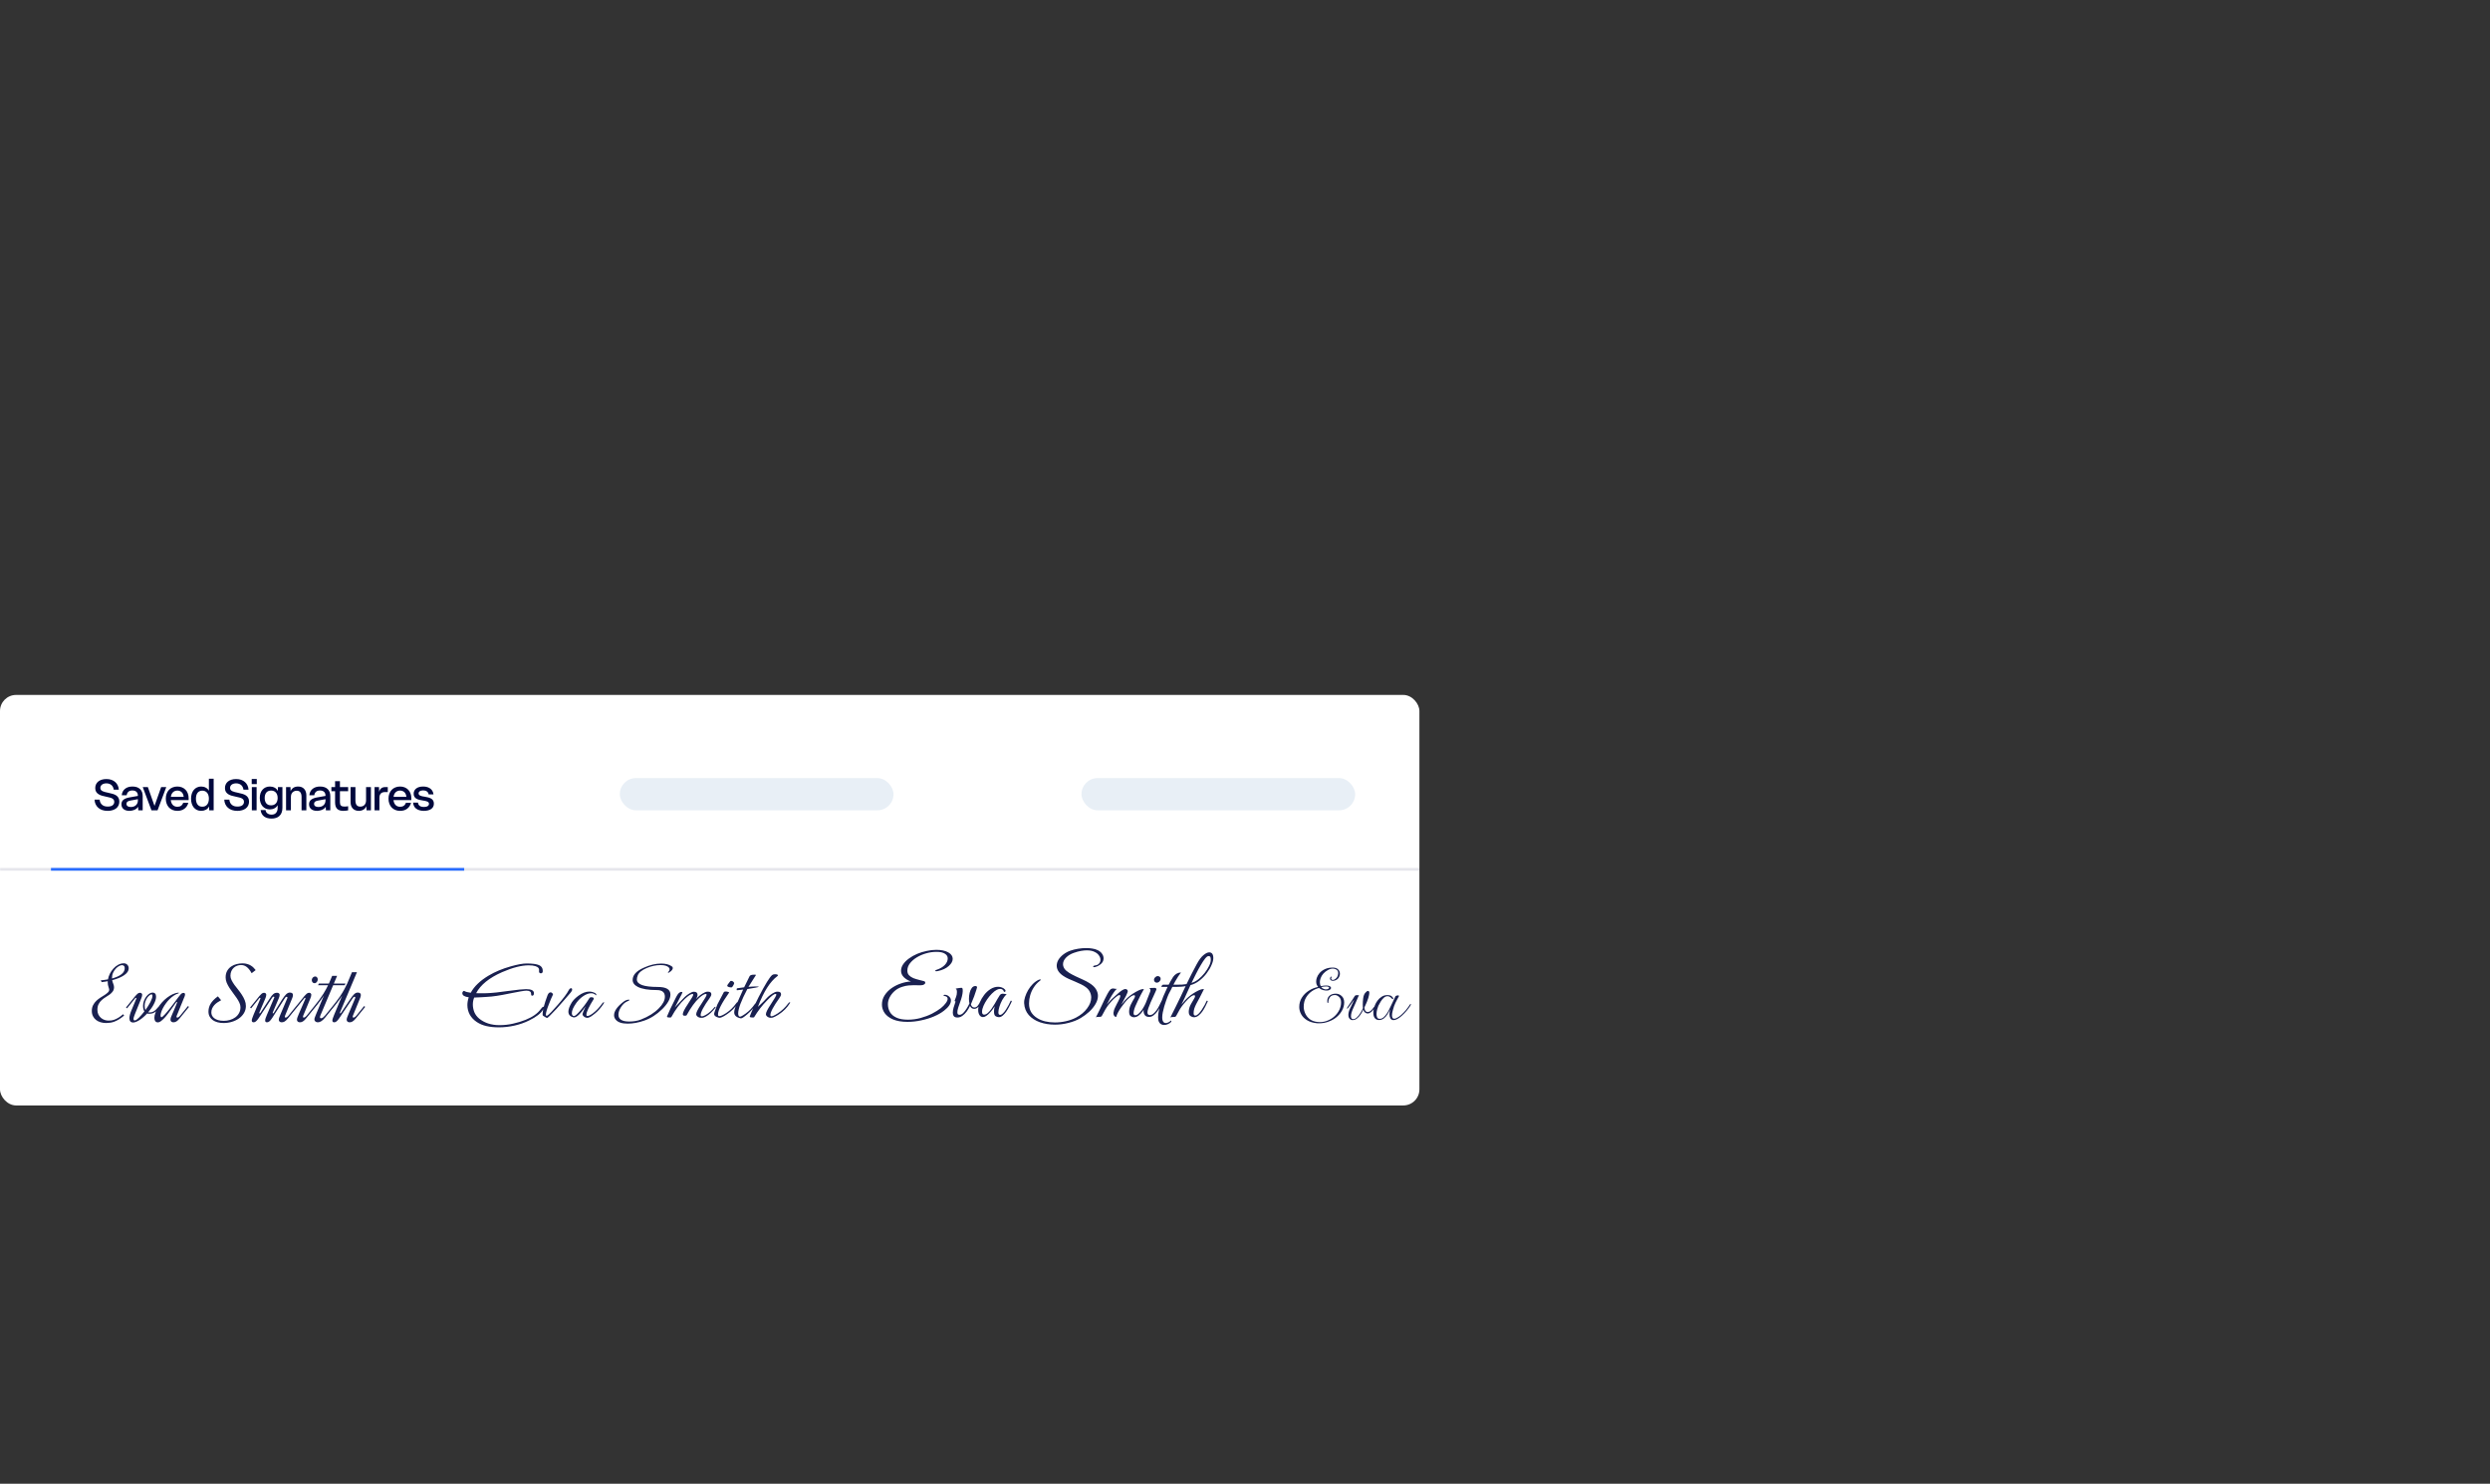 <svg width="928" height="553" viewBox="0 0 928 553" fill="none" xmlns="http://www.w3.org/2000/svg">
<rect x="0" y="0" width="928" height="553" fill="#333333" stroke="none"/>
<g clip-path="url(#clip0_7241_698)">
<rect y="259" width="529" height="153" rx="6" fill="white"/>
<path d="M35.24 298.016H37.128C37.171 298.421 37.267 298.789 37.416 299.12C37.576 299.44 37.784 299.712 38.04 299.936C38.296 300.16 38.6 300.331 38.952 300.448C39.304 300.555 39.704 300.608 40.152 300.608C40.525 300.608 40.861 300.571 41.16 300.496C41.469 300.421 41.725 300.309 41.928 300.16C42.141 300 42.301 299.813 42.408 299.6C42.525 299.376 42.584 299.131 42.584 298.864C42.584 298.544 42.515 298.283 42.376 298.08C42.237 297.867 42.035 297.691 41.768 297.552C41.512 297.413 41.197 297.301 40.824 297.216C40.451 297.12 40.035 297.024 39.576 296.928C39.032 296.821 38.515 296.699 38.024 296.56C37.533 296.421 37.101 296.235 36.728 296C36.355 295.765 36.056 295.467 35.832 295.104C35.608 294.731 35.496 294.261 35.496 293.696C35.496 293.195 35.592 292.741 35.784 292.336C35.976 291.92 36.248 291.568 36.6 291.28C36.963 290.981 37.4 290.752 37.912 290.592C38.435 290.432 39.016 290.352 39.656 290.352C40.371 290.352 41.005 290.453 41.56 290.656C42.115 290.859 42.584 291.136 42.968 291.488C43.363 291.84 43.672 292.261 43.896 292.752C44.12 293.232 44.248 293.755 44.28 294.32H42.392C42.349 293.979 42.259 293.664 42.12 293.376C41.992 293.088 41.811 292.837 41.576 292.624C41.341 292.411 41.059 292.245 40.728 292.128C40.408 292.011 40.045 291.952 39.64 291.952C39.309 291.952 39.005 291.995 38.728 292.08C38.451 292.155 38.211 292.272 38.008 292.432C37.816 292.581 37.667 292.757 37.56 292.96C37.453 293.163 37.4 293.392 37.4 293.648C37.4 293.947 37.475 294.197 37.624 294.4C37.784 294.592 37.992 294.752 38.248 294.88C38.515 295.008 38.824 295.115 39.176 295.2C39.528 295.285 39.907 295.371 40.312 295.456C40.899 295.573 41.443 295.707 41.944 295.856C42.456 295.995 42.899 296.187 43.272 296.432C43.656 296.677 43.949 296.987 44.152 297.36C44.365 297.733 44.472 298.203 44.472 298.768C44.472 299.301 44.365 299.781 44.152 300.208C43.949 300.635 43.656 300.997 43.272 301.296C42.888 301.584 42.429 301.808 41.896 301.968C41.363 302.128 40.776 302.208 40.136 302.208C39.379 302.208 38.701 302.107 38.104 301.904C37.517 301.701 37.016 301.413 36.6 301.04C36.184 300.667 35.859 300.224 35.624 299.712C35.389 299.2 35.261 298.635 35.24 298.016ZM45.259 299.76C45.259 299.056 45.499 298.501 45.979 298.096C46.47 297.68 47.216 297.381 48.219 297.2L51.387 296.64V296.56C51.387 295.92 51.206 295.435 50.843 295.104C50.48 294.773 49.979 294.608 49.339 294.608C48.699 294.608 48.203 294.768 47.851 295.088C47.499 295.397 47.286 295.835 47.211 296.4H45.371C45.414 295.888 45.536 295.435 45.739 295.04C45.952 294.635 46.23 294.293 46.571 294.016C46.912 293.728 47.318 293.509 47.787 293.36C48.256 293.211 48.784 293.136 49.371 293.136C50.587 293.136 51.526 293.451 52.187 294.08C52.848 294.699 53.179 295.573 53.179 296.704V302H51.531L51.483 300.672C51.355 300.896 51.179 301.104 50.955 301.296C50.742 301.477 50.491 301.637 50.203 301.776C49.926 301.904 49.611 302.005 49.259 302.08C48.918 302.165 48.566 302.208 48.203 302.208C47.787 302.208 47.398 302.155 47.035 302.048C46.683 301.952 46.374 301.803 46.107 301.6C45.851 301.397 45.643 301.141 45.483 300.832C45.334 300.523 45.259 300.165 45.259 299.76ZM47.131 299.584C47.131 299.979 47.28 300.277 47.579 300.48C47.878 300.672 48.267 300.768 48.747 300.768C49.152 300.768 49.515 300.709 49.835 300.592C50.166 300.475 50.443 300.309 50.667 300.096C50.891 299.883 51.067 299.632 51.195 299.344C51.323 299.045 51.387 298.725 51.387 298.384V297.856L48.635 298.368C48.07 298.464 47.675 298.613 47.451 298.816C47.238 299.008 47.131 299.264 47.131 299.584ZM56.448 302L53.2 293.344H55.104L57.584 300.352L60.064 293.344H61.968L58.72 302H56.448ZM61.792 297.664C61.792 296.981 61.893 296.368 62.096 295.824C62.298 295.269 62.586 294.795 62.96 294.4C63.333 293.995 63.786 293.685 64.32 293.472C64.853 293.248 65.445 293.136 66.096 293.136C66.736 293.136 67.312 293.243 67.824 293.456C68.346 293.669 68.789 293.968 69.152 294.352C69.525 294.725 69.808 295.184 70 295.728C70.202 296.261 70.304 296.859 70.304 297.52V298.192H63.648C63.69 298.565 63.776 298.912 63.904 299.232C64.042 299.541 64.213 299.803 64.416 300.016C64.618 300.229 64.864 300.395 65.152 300.512C65.45 300.629 65.776 300.688 66.128 300.688C66.405 300.688 66.656 300.656 66.88 300.592C67.104 300.528 67.306 300.432 67.488 300.304C67.669 300.176 67.824 300.021 67.952 299.84C68.09 299.648 68.202 299.44 68.288 299.216H70.192C69.946 300.133 69.466 300.864 68.752 301.408C68.037 301.941 67.157 302.208 66.112 302.208C65.45 302.208 64.853 302.096 64.32 301.872C63.786 301.648 63.333 301.339 62.96 300.944C62.586 300.539 62.298 300.059 62.096 299.504C61.893 298.949 61.792 298.336 61.792 297.664ZM63.68 296.976H68.464C68.421 296.624 68.341 296.304 68.224 296.016C68.106 295.728 67.946 295.483 67.744 295.28C67.541 295.077 67.301 294.923 67.024 294.816C66.757 294.699 66.453 294.64 66.112 294.64C65.76 294.64 65.445 294.699 65.168 294.816C64.901 294.923 64.661 295.077 64.448 295.28C64.245 295.483 64.074 295.728 63.936 296.016C63.808 296.304 63.722 296.624 63.68 296.976ZM79.63 302H77.966L77.918 300.544C77.662 301.099 77.267 301.515 76.734 301.792C76.201 302.069 75.614 302.208 74.974 302.208C74.409 302.208 73.891 302.101 73.422 301.888C72.953 301.664 72.553 301.355 72.222 300.96C71.902 300.565 71.651 300.091 71.47 299.536C71.289 298.971 71.198 298.352 71.198 297.68C71.198 296.997 71.289 296.379 71.47 295.824C71.651 295.259 71.907 294.779 72.238 294.384C72.569 293.989 72.963 293.685 73.422 293.472C73.891 293.248 74.409 293.136 74.974 293.136C75.614 293.136 76.185 293.275 76.686 293.552C77.198 293.819 77.587 294.208 77.854 294.72V290.24H79.63V302ZM77.854 297.648C77.854 297.189 77.795 296.779 77.678 296.416C77.571 296.043 77.411 295.728 77.198 295.472C76.985 295.216 76.723 295.019 76.414 294.88C76.115 294.741 75.774 294.672 75.39 294.672C75.017 294.672 74.681 294.741 74.382 294.88C74.094 295.008 73.849 295.2 73.646 295.456C73.443 295.712 73.289 296.027 73.182 296.4C73.075 296.763 73.022 297.184 73.022 297.664C73.022 298.133 73.075 298.555 73.182 298.928C73.289 299.301 73.443 299.616 73.646 299.872C73.849 300.128 74.094 300.325 74.382 300.464C74.681 300.592 75.017 300.656 75.39 300.656C75.774 300.656 76.115 300.592 76.414 300.464C76.723 300.325 76.985 300.128 77.198 299.872C77.411 299.605 77.571 299.285 77.678 298.912C77.795 298.539 77.854 298.117 77.854 297.648ZM83.584 298.016H85.472C85.514 298.421 85.61 298.789 85.76 299.12C85.92 299.44 86.128 299.712 86.384 299.936C86.64 300.16 86.944 300.331 87.296 300.448C87.648 300.555 88.048 300.608 88.496 300.608C88.869 300.608 89.205 300.571 89.504 300.496C89.813 300.421 90.069 300.309 90.272 300.16C90.485 300 90.645 299.813 90.752 299.6C90.869 299.376 90.928 299.131 90.928 298.864C90.928 298.544 90.858 298.283 90.72 298.08C90.581 297.867 90.378 297.691 90.112 297.552C89.856 297.413 89.541 297.301 89.168 297.216C88.794 297.12 88.378 297.024 87.92 296.928C87.376 296.821 86.858 296.699 86.368 296.56C85.877 296.421 85.445 296.235 85.072 296C84.698 295.765 84.4 295.467 84.176 295.104C83.952 294.731 83.84 294.261 83.84 293.696C83.84 293.195 83.936 292.741 84.128 292.336C84.32 291.92 84.592 291.568 84.944 291.28C85.306 290.981 85.744 290.752 86.256 290.592C86.778 290.432 87.36 290.352 88 290.352C88.714 290.352 89.349 290.453 89.904 290.656C90.458 290.859 90.928 291.136 91.312 291.488C91.706 291.84 92.016 292.261 92.24 292.752C92.464 293.232 92.592 293.755 92.624 294.32H90.736C90.693 293.979 90.602 293.664 90.464 293.376C90.336 293.088 90.154 292.837 89.92 292.624C89.685 292.411 89.402 292.245 89.072 292.128C88.752 292.011 88.389 291.952 87.984 291.952C87.653 291.952 87.349 291.995 87.072 292.08C86.794 292.155 86.554 292.272 86.352 292.432C86.16 292.581 86.01 292.757 85.904 292.96C85.797 293.163 85.744 293.392 85.744 293.648C85.744 293.947 85.818 294.197 85.968 294.4C86.128 294.592 86.336 294.752 86.592 294.88C86.858 295.008 87.168 295.115 87.52 295.2C87.872 295.285 88.25 295.371 88.656 295.456C89.242 295.573 89.786 295.707 90.288 295.856C90.8 295.995 91.242 296.187 91.616 296.432C92 296.677 92.293 296.987 92.496 297.36C92.709 297.733 92.816 298.203 92.816 298.768C92.816 299.301 92.709 299.781 92.496 300.208C92.293 300.635 92 300.997 91.616 301.296C91.232 301.584 90.773 301.808 90.24 301.968C89.706 302.128 89.12 302.208 88.48 302.208C87.722 302.208 87.045 302.107 86.448 301.904C85.861 301.701 85.36 301.413 84.944 301.04C84.528 300.667 84.202 300.224 83.968 299.712C83.733 299.2 83.605 298.635 83.584 298.016ZM93.861 302V293.344H95.637V302H93.861ZM93.813 292.224V290.336H95.701V292.224H93.813ZM97.143 301.92H98.967C98.999 302.197 99.079 302.443 99.207 302.656C99.335 302.869 99.5 303.045 99.703 303.184C99.906 303.323 100.135 303.429 100.391 303.504C100.658 303.579 100.935 303.616 101.223 303.616C101.554 303.616 101.852 303.568 102.119 303.472C102.396 303.376 102.631 303.221 102.823 303.008C103.026 302.805 103.186 302.544 103.303 302.224C103.42 301.915 103.479 301.541 103.479 301.104V300.08C103.212 300.581 102.823 300.971 102.311 301.248C101.799 301.525 101.223 301.664 100.583 301.664C100.018 301.664 99.5 301.563 99.031 301.36C98.572 301.147 98.178 300.853 97.847 300.48C97.527 300.107 97.276 299.659 97.095 299.136C96.914 298.613 96.823 298.032 96.823 297.392C96.823 296.752 96.908 296.171 97.079 295.648C97.26 295.125 97.516 294.677 97.847 294.304C98.178 293.931 98.572 293.643 99.031 293.44C99.5 293.237 100.012 293.136 100.567 293.136C101.218 293.136 101.81 293.275 102.343 293.552C102.887 293.829 103.287 294.245 103.543 294.8L103.591 293.344H105.255V301.04C105.255 301.765 105.154 302.379 104.951 302.88C104.748 303.392 104.466 303.808 104.103 304.128C103.751 304.459 103.324 304.699 102.823 304.848C102.332 305.008 101.794 305.088 101.207 305.088C100.695 305.088 100.204 305.029 99.735 304.912C99.276 304.795 98.86 304.608 98.487 304.352C98.124 304.096 97.826 303.765 97.591 303.36C97.356 302.965 97.207 302.485 97.143 301.92ZM98.647 297.408C98.647 297.845 98.7 298.235 98.807 298.576C98.914 298.917 99.068 299.205 99.271 299.44C99.474 299.664 99.719 299.84 100.007 299.968C100.306 300.085 100.642 300.144 101.015 300.144C101.399 300.144 101.74 300.085 102.039 299.968C102.348 299.84 102.61 299.659 102.823 299.424C103.036 299.189 103.196 298.901 103.303 298.56C103.42 298.219 103.479 297.835 103.479 297.408C103.479 296.981 103.42 296.597 103.303 296.256C103.196 295.915 103.036 295.627 102.823 295.392C102.61 295.147 102.348 294.96 102.039 294.832C101.74 294.704 101.399 294.64 101.015 294.64C100.642 294.64 100.306 294.704 100.007 294.832C99.719 294.949 99.474 295.125 99.271 295.36C99.068 295.595 98.914 295.888 98.807 296.24C98.7 296.581 98.647 296.971 98.647 297.408ZM106.61 302V293.344H108.258L108.306 294.896C108.413 294.608 108.557 294.357 108.738 294.144C108.919 293.92 109.127 293.733 109.362 293.584C109.607 293.435 109.874 293.323 110.162 293.248C110.461 293.173 110.775 293.136 111.106 293.136C111.575 293.136 112.002 293.211 112.386 293.36C112.77 293.509 113.09 293.728 113.346 294.016C113.613 294.293 113.815 294.64 113.954 295.056C114.103 295.461 114.178 295.915 114.178 296.416V302H112.386V297.04C112.386 296.656 112.349 296.32 112.274 296.032C112.199 295.733 112.087 295.488 111.938 295.296C111.789 295.093 111.602 294.944 111.378 294.848C111.154 294.752 110.887 294.704 110.578 294.704C110.247 294.704 109.949 294.763 109.682 294.88C109.415 294.987 109.186 295.141 108.994 295.344C108.813 295.536 108.669 295.776 108.562 296.064C108.466 296.352 108.418 296.677 108.418 297.04V302H106.61ZM115.181 299.76C115.181 299.056 115.421 298.501 115.901 298.096C116.392 297.68 117.138 297.381 118.141 297.2L121.309 296.64V296.56C121.309 295.92 121.128 295.435 120.765 295.104C120.402 294.773 119.901 294.608 119.261 294.608C118.621 294.608 118.125 294.768 117.773 295.088C117.421 295.397 117.208 295.835 117.133 296.4H115.293C115.336 295.888 115.458 295.435 115.661 295.04C115.874 294.635 116.152 294.293 116.493 294.016C116.834 293.728 117.24 293.509 117.709 293.36C118.178 293.211 118.706 293.136 119.293 293.136C120.509 293.136 121.448 293.451 122.109 294.08C122.77 294.699 123.101 295.573 123.101 296.704V302H121.453L121.405 300.672C121.277 300.896 121.101 301.104 120.877 301.296C120.664 301.477 120.413 301.637 120.125 301.776C119.848 301.904 119.533 302.005 119.181 302.08C118.84 302.165 118.488 302.208 118.125 302.208C117.709 302.208 117.32 302.155 116.957 302.048C116.605 301.952 116.296 301.803 116.029 301.6C115.773 301.397 115.565 301.141 115.405 300.832C115.256 300.523 115.181 300.165 115.181 299.76ZM117.053 299.584C117.053 299.979 117.202 300.277 117.501 300.48C117.8 300.672 118.189 300.768 118.669 300.768C119.074 300.768 119.437 300.709 119.757 300.592C120.088 300.475 120.365 300.309 120.589 300.096C120.813 299.883 120.989 299.632 121.117 299.344C121.245 299.045 121.309 298.725 121.309 298.384V297.856L118.557 298.368C117.992 298.464 117.597 298.613 117.373 298.816C117.16 299.008 117.053 299.264 117.053 299.584ZM124.883 299.008V294.88H123.507V293.344H124.883V291.152H126.691V293.344H129.747V294.88H126.691V298.992C126.691 299.291 126.723 299.547 126.787 299.76C126.851 299.963 126.952 300.128 127.091 300.256C127.23 300.384 127.406 300.475 127.619 300.528C127.843 300.581 128.11 300.608 128.419 300.608C128.6 300.608 128.803 300.597 129.027 300.576C129.262 300.555 129.502 300.523 129.747 300.48V302.016C129.395 302.08 129.07 302.128 128.771 302.16C128.483 302.192 128.211 302.208 127.955 302.208C127.432 302.208 126.979 302.144 126.595 302.016C126.211 301.888 125.891 301.696 125.635 301.44C125.379 301.173 125.187 300.837 125.059 300.432C124.942 300.027 124.883 299.552 124.883 299.008ZM130.655 298.912V293.344H132.463V298.304C132.463 298.688 132.5 299.029 132.575 299.328C132.65 299.616 132.762 299.856 132.911 300.048C133.06 300.24 133.247 300.384 133.471 300.48C133.695 300.576 133.962 300.624 134.271 300.624C134.591 300.624 134.884 300.571 135.151 300.464C135.428 300.357 135.658 300.203 135.839 300C136.031 299.797 136.175 299.557 136.271 299.28C136.378 298.992 136.431 298.667 136.431 298.304V293.344H138.239V302H136.591L136.527 300.448C136.42 300.736 136.276 300.987 136.095 301.2C135.924 301.413 135.716 301.595 135.471 301.744C135.236 301.893 134.97 302.005 134.671 302.08C134.383 302.165 134.074 302.208 133.743 302.208C133.274 302.208 132.847 302.133 132.463 301.984C132.079 301.835 131.754 301.621 131.487 301.344C131.22 301.056 131.012 300.709 130.863 300.304C130.724 299.888 130.655 299.424 130.655 298.912ZM139.594 302V293.344H141.242L141.306 295.12C141.477 294.501 141.749 294.053 142.122 293.776C142.496 293.488 142.976 293.344 143.562 293.344H144.522V295.2H143.482C143.13 295.2 142.821 295.248 142.554 295.344C142.298 295.429 142.085 295.568 141.914 295.76C141.744 295.941 141.616 296.165 141.53 296.432C141.445 296.699 141.402 297.003 141.402 297.344V302H139.594ZM144.792 297.664C144.792 296.981 144.893 296.368 145.096 295.824C145.298 295.269 145.586 294.795 145.96 294.4C146.333 293.995 146.786 293.685 147.32 293.472C147.853 293.248 148.445 293.136 149.096 293.136C149.736 293.136 150.312 293.243 150.824 293.456C151.346 293.669 151.789 293.968 152.152 294.352C152.525 294.725 152.808 295.184 153 295.728C153.202 296.261 153.304 296.859 153.304 297.52V298.192H146.648C146.69 298.565 146.776 298.912 146.904 299.232C147.042 299.541 147.213 299.803 147.416 300.016C147.618 300.229 147.864 300.395 148.152 300.512C148.45 300.629 148.776 300.688 149.128 300.688C149.405 300.688 149.656 300.656 149.88 300.592C150.104 300.528 150.306 300.432 150.488 300.304C150.669 300.176 150.824 300.021 150.952 299.84C151.09 299.648 151.202 299.44 151.288 299.216H153.192C152.946 300.133 152.466 300.864 151.752 301.408C151.037 301.941 150.157 302.208 149.112 302.208C148.45 302.208 147.853 302.096 147.32 301.872C146.786 301.648 146.333 301.339 145.96 300.944C145.586 300.539 145.298 300.059 145.096 299.504C144.893 298.949 144.792 298.336 144.792 297.664ZM146.68 296.976H151.464C151.421 296.624 151.341 296.304 151.224 296.016C151.106 295.728 150.946 295.483 150.744 295.28C150.541 295.077 150.301 294.923 150.024 294.816C149.757 294.699 149.453 294.64 149.112 294.64C148.76 294.64 148.445 294.699 148.168 294.816C147.901 294.923 147.661 295.077 147.448 295.28C147.245 295.483 147.074 295.728 146.936 296.016C146.808 296.304 146.722 296.624 146.68 296.976ZM153.958 299.136H155.782C155.825 299.637 156.027 300.032 156.39 300.32C156.753 300.608 157.291 300.752 158.006 300.752C158.262 300.752 158.502 300.731 158.726 300.688C158.961 300.645 159.158 300.576 159.318 300.48C159.489 300.384 159.622 300.267 159.718 300.128C159.825 299.979 159.878 299.803 159.878 299.6C159.878 299.376 159.819 299.195 159.702 299.056C159.585 298.917 159.419 298.805 159.206 298.72C159.003 298.624 158.758 298.549 158.47 298.496C158.182 298.432 157.867 298.379 157.526 298.336C157.142 298.272 156.747 298.197 156.342 298.112C155.947 298.016 155.585 297.883 155.254 297.712C154.934 297.531 154.673 297.291 154.47 296.992C154.267 296.693 154.166 296.304 154.166 295.824C154.166 295.419 154.246 295.056 154.406 294.736C154.566 294.405 154.795 294.123 155.094 293.888C155.403 293.643 155.777 293.456 156.214 293.328C156.651 293.2 157.153 293.136 157.718 293.136C158.305 293.136 158.827 293.211 159.286 293.36C159.745 293.509 160.134 293.712 160.454 293.968C160.774 294.224 161.025 294.533 161.206 294.896C161.398 295.259 161.515 295.653 161.558 296.08H159.75C159.686 295.611 159.473 295.243 159.11 294.976C158.758 294.709 158.283 294.576 157.686 294.576C157.409 294.576 157.163 294.608 156.95 294.672C156.737 294.725 156.561 294.805 156.422 294.912C156.283 295.008 156.177 295.12 156.102 295.248C156.038 295.376 156.006 295.52 156.006 295.68C156.006 295.893 156.065 296.069 156.182 296.208C156.299 296.347 156.465 296.464 156.678 296.56C156.891 296.645 157.131 296.72 157.398 296.784C157.675 296.837 157.963 296.885 158.262 296.928C158.689 297.003 159.105 297.088 159.51 297.184C159.926 297.28 160.294 297.419 160.614 297.6C160.945 297.771 161.206 298.011 161.398 298.32C161.601 298.619 161.702 299.019 161.702 299.52C161.702 299.968 161.611 300.363 161.43 300.704C161.249 301.035 160.993 301.312 160.662 301.536C160.331 301.76 159.937 301.925 159.478 302.032C159.03 302.149 158.539 302.208 158.006 302.208C157.377 302.208 156.817 302.133 156.326 301.984C155.835 301.835 155.414 301.627 155.062 301.36C154.721 301.083 154.459 300.757 154.278 300.384C154.097 300.011 153.99 299.595 153.958 299.136Z" fill="#00083D"/>
<rect x="231" y="290" width="102" height="12" rx="6" fill="#E8EFF6"/>
<rect x="403.057" y="290" width="102" height="12" rx="6" fill="#E8EFF6"/>
<path d="M0.057 324H754.057" stroke="#00083D" stroke-opacity="0.1"/>
<path d="M19 324H173" stroke="#296CFF"/>
<path opacity="0.9" d="M37.527 365.381C38.486 365.289 39.39 365.167 40.237 365.014C40.359 364.319 40.594 363.62 40.941 362.916C41.299 362.201 41.738 361.558 42.258 360.986C42.779 360.405 43.371 359.935 44.034 359.578C44.698 359.21 45.402 359.026 46.148 359.026C46.678 359.026 47.112 359.205 47.449 359.562C47.796 359.909 47.97 360.359 47.97 360.91C47.97 361.369 47.827 361.813 47.541 362.242C47.255 362.661 46.842 363.059 46.301 363.436C45.77 363.804 45.122 364.151 44.356 364.478C43.601 364.794 42.748 365.075 41.799 365.32C41.84 365.565 41.901 365.8 41.983 366.024C42.064 366.239 42.141 366.448 42.212 366.652C42.294 366.856 42.36 367.06 42.411 367.265C42.473 367.459 42.503 367.668 42.503 367.892C42.503 368.525 42.35 369.056 42.044 369.485C41.738 369.914 41.355 370.302 40.895 370.649C40.436 370.986 39.936 371.312 39.395 371.629C38.864 371.945 38.369 372.313 37.909 372.731C37.45 373.14 37.067 373.635 36.761 374.217C36.455 374.788 36.302 375.503 36.302 376.36C36.302 377.034 36.424 377.621 36.669 378.121C36.924 378.621 37.251 379.04 37.649 379.377C38.047 379.714 38.486 379.964 38.966 380.127C39.456 380.291 39.931 380.372 40.39 380.372C40.696 380.372 41.028 380.357 41.385 380.326C41.753 380.285 42.161 380.188 42.61 380.035C43.059 379.872 43.555 379.632 44.096 379.316C44.637 378.999 45.229 378.56 45.872 377.999L46.27 378.489C45.576 379.071 44.933 379.545 44.341 379.913C43.749 380.27 43.182 380.551 42.641 380.755C42.11 380.959 41.59 381.097 41.079 381.168C40.579 381.24 40.069 381.276 39.548 381.276C38.813 381.276 38.119 381.179 37.465 380.985C36.822 380.791 36.261 380.505 35.781 380.127C35.301 379.749 34.923 379.28 34.648 378.718C34.362 378.157 34.219 377.509 34.219 376.774C34.219 375.937 34.382 375.212 34.709 374.599C35.026 373.987 35.424 373.456 35.903 373.007C36.383 372.547 36.899 372.144 37.45 371.797C38.011 371.45 38.532 371.123 39.012 370.817C39.492 370.501 39.89 370.189 40.206 369.883C40.533 369.577 40.696 369.23 40.696 368.842C40.696 368.699 40.666 368.546 40.604 368.382C40.553 368.209 40.492 368.01 40.421 367.785C40.349 367.561 40.283 367.305 40.222 367.02C40.171 366.734 40.145 366.402 40.145 366.024C40.145 365.973 40.145 365.922 40.145 365.871C40.145 365.81 40.15 365.749 40.16 365.687C39.803 365.759 39.436 365.825 39.058 365.886C38.68 365.937 38.297 365.989 37.909 366.04L37.527 365.381ZM41.738 364.677C43.248 364.279 44.417 363.758 45.244 363.115C46.071 362.472 46.484 361.711 46.484 360.833C46.484 360.445 46.393 360.165 46.209 359.991C46.025 359.807 45.765 359.715 45.428 359.715C45.122 359.715 44.759 359.833 44.341 360.068C43.922 360.292 43.519 360.614 43.131 361.032C42.743 361.451 42.411 361.961 42.136 362.564C41.87 363.166 41.738 363.84 41.738 364.585V364.677ZM50.787 372.226C50.818 372.154 50.833 372.098 50.833 372.057C50.833 371.996 50.813 371.955 50.772 371.935C50.741 371.904 50.7 371.889 50.65 371.889C50.547 371.889 50.456 371.945 50.374 372.057L47.342 375.809L46.959 375.503L50.404 371.246C50.67 370.919 50.946 370.633 51.231 370.388C51.527 370.133 51.834 370.006 52.15 370.006C52.446 370.006 52.661 370.087 52.793 370.251C52.926 370.404 52.992 370.577 52.992 370.771C52.992 370.965 52.957 371.185 52.885 371.43C52.814 371.675 52.722 371.93 52.609 372.195L50.251 378.045C50.108 378.402 49.991 378.729 49.899 379.025C49.807 379.311 49.761 379.566 49.761 379.79C49.761 379.943 49.802 380.071 49.884 380.173C49.965 380.265 50.078 380.311 50.221 380.311C50.394 380.311 50.614 380.224 50.879 380.051C51.145 379.867 51.436 379.622 51.752 379.316C52.069 379.009 52.4 378.652 52.747 378.244C53.105 377.835 53.462 377.402 53.819 376.942C53.646 376.687 53.518 376.386 53.436 376.039C53.355 375.692 53.314 375.304 53.314 374.875C53.314 374.262 53.421 373.665 53.636 373.083C53.85 372.491 54.126 371.96 54.462 371.491C54.809 371.021 55.192 370.644 55.611 370.358C56.039 370.072 56.463 369.929 56.882 369.929C57.28 369.929 57.591 370.057 57.816 370.312C58.051 370.567 58.168 370.955 58.168 371.476C58.168 371.894 58.091 372.343 57.938 372.823C57.785 373.303 57.576 373.793 57.31 374.293C57.055 374.793 56.744 375.299 56.376 375.809C56.019 376.319 55.636 376.809 55.228 377.279C55.35 377.31 55.488 377.325 55.641 377.325C55.917 377.325 56.182 377.305 56.438 377.264C56.693 377.213 56.958 377.111 57.234 376.957C57.51 376.804 57.8 376.585 58.107 376.299C58.423 376.003 58.775 375.615 59.163 375.135L59.531 375.457C59.163 375.937 58.816 376.33 58.49 376.636C58.163 376.942 57.841 377.182 57.525 377.356C57.219 377.529 56.912 377.652 56.606 377.723C56.3 377.795 55.983 377.83 55.657 377.83C55.34 377.83 55.07 377.795 54.845 377.723C54.406 378.203 53.947 378.647 53.467 379.055C52.997 379.464 52.533 379.821 52.074 380.127C51.614 380.423 51.17 380.658 50.741 380.832C50.323 381.005 49.94 381.092 49.593 381.092C49.174 381.092 48.843 380.959 48.598 380.694C48.353 380.418 48.23 380.005 48.23 379.453C48.23 379.096 48.297 378.672 48.429 378.182C48.552 377.692 48.73 377.167 48.965 376.605L50.787 372.226ZM53.911 374.844C53.911 375.508 54.008 376.039 54.202 376.437C54.549 375.947 54.881 375.452 55.197 374.952C55.524 374.441 55.805 373.956 56.039 373.497C56.274 373.027 56.463 372.593 56.606 372.195C56.749 371.787 56.821 371.44 56.821 371.154C56.821 371.021 56.8 370.899 56.759 370.786C56.718 370.664 56.616 370.603 56.453 370.603C56.269 370.603 56.029 370.715 55.733 370.94C55.447 371.154 55.167 371.455 54.891 371.843C54.626 372.221 54.396 372.67 54.202 373.191C54.008 373.701 53.911 374.252 53.911 374.844ZM65.931 378.397C65.891 378.489 65.855 378.586 65.824 378.688C65.794 378.79 65.778 378.877 65.778 378.948C65.778 379.071 65.804 379.152 65.855 379.193C65.916 379.234 65.993 379.254 66.085 379.254C66.228 379.254 66.401 379.183 66.605 379.04C66.809 378.897 67.024 378.688 67.248 378.412L70.051 374.952L70.433 375.258L67.049 379.438C66.804 379.744 66.575 380 66.36 380.204C66.146 380.408 65.942 380.571 65.748 380.694C65.564 380.806 65.375 380.888 65.181 380.939C64.997 380.99 64.809 381.015 64.615 381.015C64.308 381.015 64.053 380.929 63.849 380.755C63.645 380.571 63.543 380.342 63.543 380.066C63.543 379.76 63.599 379.443 63.711 379.117C63.834 378.79 64.007 378.382 64.232 377.892C64.314 377.718 64.41 377.493 64.523 377.218C64.645 376.932 64.773 376.636 64.906 376.33C65.038 376.013 65.171 375.697 65.304 375.38C65.436 375.064 65.554 374.778 65.656 374.523C65.758 374.257 65.84 374.038 65.901 373.864C65.972 373.691 66.008 373.589 66.008 373.558C66.008 373.456 65.972 373.405 65.901 373.405C65.809 373.405 65.712 373.482 65.61 373.635C65.549 373.716 65.426 373.89 65.242 374.155C65.059 374.421 64.834 374.737 64.569 375.105C64.303 375.472 64.017 375.87 63.711 376.299C63.405 376.728 63.099 377.146 62.792 377.555C62.486 377.963 62.195 378.336 61.92 378.672C61.644 379.009 61.409 379.275 61.215 379.469C60.725 379.959 60.291 380.347 59.914 380.632C59.536 380.908 59.163 381.046 58.796 381.046C58.673 381.046 58.541 381.02 58.398 380.969C58.245 380.918 58.107 380.832 57.984 380.709C57.852 380.576 57.744 380.398 57.663 380.173C57.581 379.938 57.54 379.642 57.54 379.285C57.54 378.754 57.663 378.167 57.908 377.524C58.142 376.881 58.469 376.228 58.888 375.564C59.306 374.89 59.801 374.232 60.373 373.589C60.945 372.946 61.562 372.369 62.226 371.858C62.9 371.338 63.604 370.904 64.339 370.557C65.074 370.21 65.819 370 66.575 369.929V370.205C65.952 370.388 65.355 370.674 64.783 371.062C64.211 371.44 63.675 371.879 63.175 372.379C62.675 372.879 62.221 373.415 61.812 373.987C61.404 374.548 61.052 375.105 60.756 375.656C60.46 376.207 60.235 376.733 60.082 377.233C59.919 377.723 59.837 378.137 59.837 378.473C59.837 378.657 59.868 378.81 59.929 378.933C59.98 379.055 60.057 379.117 60.159 379.117C60.271 379.117 60.439 379.025 60.664 378.841C60.878 378.657 61.128 378.412 61.414 378.106C61.7 377.789 62.011 377.432 62.348 377.034C62.685 376.626 63.027 376.202 63.374 375.763C63.721 375.324 64.063 374.88 64.4 374.431C64.747 373.982 65.069 373.558 65.365 373.16C65.814 372.547 66.187 372.042 66.483 371.644C66.779 371.246 67.034 370.929 67.248 370.695C67.463 370.45 67.657 370.281 67.83 370.189C68.004 370.097 68.193 370.051 68.397 370.051C68.611 370.051 68.759 370.108 68.841 370.22C68.923 370.332 68.963 370.47 68.963 370.633C68.963 370.766 68.943 370.904 68.902 371.047C68.871 371.19 68.831 371.317 68.78 371.43C68.739 371.521 68.647 371.741 68.504 372.088C68.371 372.425 68.208 372.833 68.014 373.313C67.82 373.783 67.611 374.288 67.386 374.829C67.172 375.37 66.963 375.886 66.758 376.376C66.564 376.855 66.391 377.284 66.238 377.662C66.085 378.029 65.983 378.274 65.931 378.397ZM93.785 362.717C93.459 362.114 93.132 361.619 92.805 361.231C92.478 360.833 92.152 360.522 91.825 360.297C91.499 360.063 91.167 359.899 90.83 359.807C90.493 359.715 90.151 359.67 89.804 359.67C89.314 359.67 88.834 359.756 88.365 359.93C87.895 360.093 87.476 360.343 87.109 360.68C86.741 361.017 86.445 361.436 86.221 361.936C85.996 362.436 85.884 363.013 85.884 363.666C85.884 364.217 86.027 364.774 86.313 365.335C86.598 365.897 86.951 366.473 87.369 367.066C87.798 367.647 88.262 368.245 88.763 368.857C89.263 369.47 89.722 370.103 90.141 370.756C90.57 371.409 90.927 372.088 91.213 372.792C91.499 373.487 91.641 374.206 91.641 374.952C91.641 375.901 91.407 376.769 90.937 377.555C90.478 378.33 89.86 378.994 89.084 379.545C88.319 380.097 87.436 380.525 86.435 380.832C85.435 381.128 84.398 381.276 83.327 381.276C82.51 381.276 81.755 381.184 81.06 381C80.376 380.816 79.784 380.546 79.284 380.188C78.784 379.821 78.396 379.377 78.12 378.856C77.835 378.325 77.692 377.713 77.692 377.019C77.692 376.529 77.753 376.044 77.875 375.564C77.998 375.084 78.197 374.61 78.472 374.14C78.748 373.67 79.111 373.201 79.56 372.731C80.009 372.262 80.555 371.797 81.198 371.338L82.408 372.777C81.928 373.022 81.469 373.298 81.03 373.604C80.591 373.9 80.203 374.237 79.866 374.615C79.529 374.992 79.259 375.411 79.054 375.87C78.861 376.319 78.763 376.82 78.763 377.371C78.763 377.759 78.85 378.137 79.024 378.504C79.197 378.872 79.473 379.203 79.851 379.499C80.228 379.785 80.713 380.02 81.305 380.204C81.897 380.377 82.607 380.464 83.434 380.464C84.189 380.464 84.934 380.357 85.669 380.142C86.415 379.928 87.078 379.612 87.66 379.193C88.242 378.775 88.712 378.249 89.069 377.616C89.436 376.983 89.62 376.243 89.62 375.396C89.62 374.844 89.482 374.278 89.207 373.696C88.941 373.114 88.599 372.522 88.181 371.92C87.772 371.317 87.328 370.705 86.849 370.082C86.379 369.459 85.935 368.832 85.516 368.199C85.108 367.556 84.766 366.912 84.49 366.269C84.225 365.616 84.092 364.957 84.092 364.294C84.092 363.314 84.286 362.492 84.674 361.829C85.062 361.155 85.562 360.614 86.175 360.205C86.787 359.787 87.461 359.491 88.196 359.317C88.941 359.134 89.666 359.042 90.371 359.042C91.024 359.042 91.601 359.118 92.101 359.271C92.611 359.414 93.06 359.603 93.448 359.838C93.846 360.073 94.194 360.343 94.49 360.65C94.786 360.946 95.051 361.247 95.286 361.553L93.785 362.717ZM101.457 379.377C101.069 379.979 100.722 380.403 100.416 380.648C100.109 380.893 99.813 381.015 99.527 381.015C99.058 381.015 98.823 380.791 98.823 380.342C98.823 380.107 98.879 379.816 98.992 379.469C99.114 379.122 99.277 378.703 99.481 378.213L102.192 371.858C102.222 371.787 102.238 371.731 102.238 371.69C102.238 371.598 102.207 371.537 102.146 371.506C102.085 371.465 102.028 371.445 101.977 371.445C101.865 371.445 101.763 371.486 101.671 371.567C101.579 371.649 101.493 371.751 101.411 371.874L96.465 379.377C96.067 379.969 95.715 380.393 95.408 380.648C95.112 380.893 94.821 381.015 94.535 381.015C94.066 381.015 93.831 380.791 93.831 380.342C93.831 380.107 93.892 379.816 94.015 379.469C94.127 379.122 94.285 378.703 94.49 378.213L97.031 372.226C97.062 372.154 97.077 372.098 97.077 372.057C97.077 371.996 97.057 371.955 97.016 371.935C96.986 371.904 96.945 371.889 96.894 371.889C96.792 371.889 96.7 371.945 96.618 372.057L93.586 375.809L93.203 375.503L96.649 371.246C96.914 370.919 97.19 370.633 97.475 370.388C97.772 370.133 98.078 370.006 98.394 370.006C98.69 370.006 98.905 370.087 99.037 370.251C99.17 370.404 99.237 370.577 99.237 370.771C99.237 370.965 99.201 371.185 99.129 371.43C99.058 371.675 98.966 371.93 98.854 372.195L96.725 377.202C96.664 377.345 96.633 377.458 96.633 377.539C96.633 377.641 96.674 377.692 96.756 377.692C96.868 377.692 96.991 377.59 97.123 377.386L100.477 372.241C100.752 371.812 100.997 371.455 101.212 371.169C101.436 370.883 101.656 370.654 101.87 370.48C102.085 370.307 102.304 370.184 102.529 370.113C102.753 370.041 103.014 370.006 103.31 370.006C103.606 370.006 103.83 370.087 103.983 370.251C104.147 370.404 104.228 370.577 104.228 370.771C104.228 370.965 104.193 371.185 104.121 371.43C104.05 371.675 103.958 371.93 103.846 372.195L101.717 377.202C101.656 377.345 101.625 377.458 101.625 377.539C101.625 377.641 101.666 377.692 101.748 377.692C101.86 377.692 101.983 377.59 102.115 377.386L105.071 372.624C105.387 372.134 105.673 371.721 105.928 371.384C106.194 371.037 106.439 370.756 106.663 370.541C106.898 370.327 107.122 370.174 107.337 370.082C107.551 369.98 107.771 369.929 107.995 369.929C108.383 369.929 108.679 370.006 108.883 370.159C109.088 370.312 109.19 370.536 109.19 370.832C109.19 371.006 109.164 371.19 109.113 371.384C109.062 371.567 109.011 371.731 108.96 371.874L106.296 378.397C106.255 378.499 106.219 378.601 106.188 378.703C106.158 378.795 106.142 378.877 106.142 378.948C106.142 379.071 106.168 379.152 106.219 379.193C106.28 379.234 106.357 379.254 106.449 379.254C106.592 379.254 106.765 379.183 106.969 379.04C107.174 378.897 107.388 378.688 107.612 378.412L110.415 374.952L110.797 375.258L107.413 379.438C107.168 379.744 106.939 380 106.724 380.204C106.51 380.408 106.306 380.571 106.112 380.694C105.928 380.806 105.739 380.888 105.545 380.939C105.362 380.99 105.173 381.015 104.979 381.015C104.672 381.015 104.417 380.929 104.213 380.755C104.009 380.571 103.907 380.342 103.907 380.066C103.907 379.811 103.968 379.51 104.091 379.162C104.213 378.815 104.382 378.392 104.596 377.892L107.077 372.027C107.107 371.955 107.122 371.879 107.122 371.797C107.122 371.705 107.092 371.634 107.031 371.583C106.969 371.521 106.898 371.491 106.816 371.491C106.735 371.491 106.643 371.521 106.541 371.583C106.439 371.644 106.347 371.741 106.265 371.874L101.457 379.377ZM117.443 363.926C117.749 363.926 117.989 364.039 118.163 364.263C118.336 364.478 118.423 364.733 118.423 365.029C118.423 365.192 118.393 365.361 118.331 365.534C118.28 365.698 118.199 365.846 118.086 365.978C117.984 366.111 117.857 366.223 117.703 366.315C117.561 366.397 117.392 366.438 117.198 366.438C116.902 366.438 116.662 366.325 116.478 366.101C116.295 365.866 116.203 365.606 116.203 365.32C116.203 365.105 116.239 364.917 116.31 364.753C116.392 364.58 116.489 364.432 116.601 364.309C116.723 364.187 116.856 364.095 116.999 364.034C117.152 363.962 117.3 363.926 117.443 363.926ZM113.814 372.226C113.845 372.154 113.86 372.098 113.86 372.057C113.86 371.996 113.84 371.955 113.799 371.935C113.768 371.904 113.727 371.889 113.676 371.889C113.574 371.889 113.482 371.945 113.401 372.057L110.369 375.809L109.986 375.503L113.431 371.246C113.697 370.919 113.972 370.633 114.258 370.388C114.554 370.133 114.86 370.006 115.177 370.006C115.473 370.006 115.687 370.087 115.82 370.251C115.953 370.404 116.019 370.577 116.019 370.771C116.019 370.965 115.983 371.185 115.912 371.43C115.84 371.675 115.749 371.93 115.636 372.195L113.064 378.397C113.023 378.499 112.987 378.601 112.957 378.703C112.926 378.795 112.911 378.877 112.911 378.948C112.911 379.071 112.936 379.152 112.987 379.193C113.048 379.234 113.125 379.254 113.217 379.254C113.36 379.254 113.533 379.183 113.738 379.04C113.942 378.897 114.156 378.688 114.381 378.412L117.183 374.952L117.566 375.258L114.182 379.438C113.937 379.744 113.707 380 113.493 380.204C113.278 380.408 113.074 380.571 112.88 380.694C112.696 380.806 112.507 380.888 112.313 380.939C112.13 380.99 111.941 381.015 111.747 381.015C111.441 381.015 111.185 380.929 110.981 380.755C110.777 380.571 110.675 380.342 110.675 380.066C110.675 379.811 110.736 379.51 110.859 379.162C110.981 378.815 111.15 378.392 111.364 377.892L113.814 372.226ZM124.426 366.56H128.759L128.468 367.188H124.165L119.434 378.397C119.393 378.499 119.352 378.616 119.311 378.749C119.27 378.872 119.25 378.989 119.25 379.101C119.25 379.224 119.286 379.326 119.357 379.407C119.429 379.479 119.531 379.515 119.664 379.515C119.898 379.515 120.159 379.402 120.444 379.178C120.73 378.943 120.985 378.688 121.21 378.412L124.012 374.952L124.395 375.258L121.164 379.254C120.664 379.867 120.189 380.316 119.74 380.602C119.291 380.877 118.867 381.015 118.469 381.015C118.316 381.015 118.163 380.995 118.01 380.954C117.857 380.903 117.719 380.837 117.596 380.755C117.474 380.663 117.377 380.551 117.305 380.418C117.224 380.275 117.183 380.112 117.183 379.928C117.183 379.673 117.244 379.397 117.367 379.101C117.479 378.795 117.637 378.392 117.841 377.892L120.735 370.986C120.572 371.241 120.383 371.527 120.169 371.843C119.954 372.16 119.699 372.517 119.403 372.915C119.107 373.313 118.765 373.762 118.377 374.262C117.989 374.752 117.545 375.304 117.045 375.916L116.662 375.61C117.612 374.446 118.393 373.446 119.005 372.609C119.618 371.761 120.123 371.021 120.521 370.388C120.929 369.745 121.261 369.174 121.516 368.673C121.782 368.173 122.032 367.678 122.267 367.188H118.546L118.837 366.56H122.588L123.798 363.697H125.635L124.426 366.56ZM126.769 377.202C126.748 377.254 126.733 377.299 126.723 377.34C126.692 377.422 126.677 377.488 126.677 377.539C126.677 377.641 126.718 377.692 126.799 377.692C126.911 377.692 127.034 377.59 127.167 377.386L130.367 372.624C130.694 372.134 130.985 371.721 131.24 371.384C131.505 371.037 131.75 370.756 131.975 370.541C132.21 370.327 132.429 370.174 132.633 370.082C132.848 369.98 133.067 369.929 133.292 369.929C133.68 369.929 133.976 370.006 134.18 370.159C134.384 370.312 134.486 370.536 134.486 370.832C134.486 371.006 134.461 371.19 134.41 371.384C134.359 371.567 134.307 371.731 134.256 371.874L131.592 378.397C131.551 378.499 131.515 378.601 131.485 378.703C131.454 378.795 131.439 378.877 131.439 378.948C131.439 379.071 131.464 379.152 131.515 379.193C131.577 379.234 131.653 379.254 131.745 379.254C131.888 379.254 132.062 379.183 132.266 379.04C132.47 378.897 132.684 378.688 132.909 378.412L135.711 374.952L136.094 375.258L132.71 379.438C132.465 379.744 132.235 380 132.021 380.204C131.806 380.408 131.602 380.571 131.408 380.694C131.225 380.806 131.036 380.888 130.842 380.939C130.658 380.99 130.469 381.015 130.275 381.015C129.969 381.015 129.714 380.929 129.51 380.755C129.305 380.571 129.203 380.342 129.203 380.066C129.203 379.811 129.265 379.51 129.387 379.162C129.51 378.815 129.678 378.392 129.892 377.892L132.373 372.027C132.404 371.955 132.419 371.879 132.419 371.797C132.419 371.593 132.322 371.491 132.128 371.491C132.046 371.491 131.954 371.516 131.852 371.567C131.76 371.618 131.664 371.721 131.561 371.874L126.508 379.377C126.11 379.969 125.758 380.393 125.452 380.648C125.156 380.893 124.865 381.015 124.579 381.015C124.109 381.015 123.874 380.791 123.874 380.342C123.874 380.107 123.936 379.816 124.058 379.469C124.171 379.122 124.329 378.703 124.533 378.213L127.534 371.031C127.371 371.287 127.182 371.573 126.968 371.889C126.753 372.195 126.498 372.547 126.202 372.946C125.906 373.344 125.569 373.788 125.191 374.278C124.803 374.768 124.364 375.314 123.874 375.916L123.492 375.61C124.186 374.752 124.788 373.987 125.299 373.313C125.809 372.639 126.253 372.032 126.631 371.491C127.008 370.94 127.325 370.444 127.58 370.006C127.846 369.567 128.08 369.158 128.285 368.781C128.489 368.393 128.678 368.025 128.851 367.678C129.025 367.331 129.203 366.974 129.387 366.606L131.179 362.334H133.031L126.769 377.202Z" fill="#00083D"/>
<path opacity="0.9" d="M185.917 382.889C184.182 382.889 182.645 382.732 181.307 382.418C179.99 382.126 178.788 381.624 177.701 380.913C176.551 380.139 175.673 379.209 175.066 378.122C174.481 377.035 174.188 375.854 174.188 374.578C174.188 374.118 174.23 373.648 174.314 373.167C174.397 372.665 174.523 372.174 174.69 371.693C173.101 371.484 172.307 370.972 172.307 370.156C172.307 369.947 172.369 369.759 172.495 369.592C172.62 369.404 172.766 369.31 172.934 369.31C173.017 369.31 173.101 369.341 173.185 369.404C173.519 369.634 174.272 369.832 175.443 370C176.091 368.787 176.969 367.658 178.077 366.613C179.185 365.546 180.512 364.553 182.06 363.633C184.464 362.191 187.244 361.031 190.401 360.152C192.91 359.442 194.865 359.086 196.266 359.086C198.44 359.086 199.987 359.295 200.907 359.713C201.827 360.111 202.287 360.832 202.287 361.877C202.287 362.463 202.047 362.755 201.566 362.755C201.022 362.755 200.803 362.39 200.907 361.658C201.012 360.926 200.562 360.403 199.559 360.09C198.931 359.881 198.095 359.776 197.05 359.776C194.332 359.776 191.029 360.623 187.14 362.316C182.331 364.428 179.101 367.041 177.45 370.156C177.784 370.177 178.119 370.188 178.453 370.188C178.788 370.188 179.122 370.188 179.457 370.188C179.812 370.188 180.168 370.188 180.523 370.188C180.878 370.188 181.234 370.177 181.589 370.156C183.45 370.094 186.116 369.811 189.586 369.31C192.827 368.871 194.99 368.651 196.078 368.651C198.022 368.651 198.994 369.153 198.994 370.156C198.994 370.784 198.764 371.097 198.304 371.097C198.053 371.097 197.928 370.857 197.928 370.376C197.928 369.602 197.342 369.216 196.172 369.216C195.774 369.216 195.043 369.31 193.976 369.498C192.931 369.665 191.562 369.926 189.868 370.282C188.112 370.658 186.523 370.951 185.102 371.16C183.701 371.369 182.478 371.494 181.432 371.536C180.931 371.557 180.283 371.599 179.488 371.662C178.714 371.704 177.795 371.745 176.728 371.787C176.394 372.582 176.227 373.449 176.227 374.39C176.227 375.31 176.404 376.24 176.76 377.181C177.136 378.101 177.742 378.916 178.579 379.627C180.586 381.258 183.105 382.073 186.136 382.073C187.914 382.073 189.607 381.885 191.217 381.509C192.848 381.153 194.395 380.683 195.858 380.098C198.513 379.031 200.416 377.683 201.566 376.052C201.984 375.488 202.297 375.205 202.506 375.205C202.611 375.205 202.663 375.279 202.663 375.425C202.663 375.634 202.569 375.916 202.381 376.272C201.628 377.652 199.904 379 197.207 380.317C195.534 381.153 193.726 381.791 191.781 382.23C189.858 382.669 187.903 382.889 185.917 382.889ZM203.916 379.376C203.79 379.418 203.278 379.146 202.379 378.561C202.275 378.456 202.222 378.258 202.222 377.965C202.222 376.585 202.818 374.286 204.01 371.066C204.303 370.25 204.7 369.843 205.201 369.843C205.452 369.843 205.672 369.958 205.86 370.188C206.069 370.397 206.142 370.564 206.08 370.69C205.85 371.17 205.599 371.724 205.327 372.352C205.076 372.958 204.804 373.637 204.512 374.39C203.801 376.209 203.445 377.463 203.445 378.153C203.445 378.446 203.539 378.592 203.728 378.592C203.811 378.592 203.895 378.561 203.978 378.498C204.313 378.289 204.804 377.85 205.452 377.181C206.1 376.512 206.905 375.624 207.867 374.515C209.958 372.111 211.306 370.313 211.913 369.122C212.205 368.578 212.508 368.306 212.822 368.306C213.094 368.306 213.23 368.473 213.23 368.808C213.23 369.122 213.062 369.477 212.728 369.874C211.954 370.794 211.118 371.766 210.219 372.791C209.341 373.794 208.411 374.85 207.428 375.958C205.233 378.321 204.062 379.46 203.916 379.376ZM218.857 379.345C218.439 379.345 218.053 379.209 217.697 378.937C217.363 378.665 217.164 378.404 217.101 378.153C217.039 377.861 217.425 376.815 218.262 375.017L217.54 376.052C217.227 376.512 216.913 376.92 216.599 377.275C216.286 377.631 215.993 377.944 215.721 378.216C214.927 378.969 214.258 379.282 213.714 379.157C212.46 378.864 211.833 378.153 211.833 377.024C211.833 376.125 212.261 374.975 213.118 373.575C213.39 373.157 213.735 372.738 214.153 372.32C214.572 371.902 215.052 371.494 215.596 371.097C216.997 370.073 218.345 369.561 219.641 369.561C220.436 369.561 221.189 369.77 221.899 370.188C222.129 370.355 222.244 370.533 222.244 370.721C222.244 370.867 222.203 370.94 222.119 370.94C222.098 370.94 222.077 370.93 222.056 370.909C221.617 370.428 221.032 370.188 220.3 370.188C219.443 370.188 218.512 370.512 217.509 371.16C216.505 371.808 215.606 372.676 214.812 373.763C213.683 375.331 213.118 376.606 213.118 377.589C213.118 378.153 213.317 378.509 213.714 378.655C214.216 378.864 215.282 377.934 216.913 375.864C217.582 375.049 218.136 374.317 218.575 373.669C219.035 373.021 219.401 372.467 219.673 372.007C219.798 371.777 220.028 371.662 220.363 371.662C220.99 371.662 221.304 371.85 221.304 372.226C221.304 372.289 221.293 372.331 221.272 372.352C219.453 375.237 218.544 377.192 218.544 378.216C218.544 378.467 218.617 378.603 218.763 378.624C219.202 378.749 219.934 378.425 220.959 377.652C222.192 376.732 223.352 375.509 224.44 373.982C224.67 373.669 224.879 373.512 225.067 373.512C225.129 373.512 225.161 373.533 225.161 373.575C225.161 373.679 225.067 373.878 224.879 374.171C224.44 374.86 223.948 375.509 223.405 376.115C222.882 376.721 222.297 377.286 221.648 377.808C220.729 378.582 219.976 379.063 219.391 379.251C219.244 379.314 219.066 379.345 218.857 379.345ZM233.903 381.509C231.792 381.509 230.328 381.028 229.513 380.066C229.074 379.564 228.854 379 228.854 378.373C228.854 376.868 229.983 375.226 232.241 373.449C232.973 372.864 233.674 372.571 234.343 372.571C234.51 372.571 234.593 372.603 234.593 372.665C234.593 372.812 234.332 372.989 233.809 373.198C232.91 373.575 232.137 374.265 231.489 375.268C230.82 376.293 230.485 377.265 230.485 378.185C230.485 379.878 231.823 380.725 234.499 380.725C236.151 380.725 237.614 380.474 238.89 379.972C241.691 378.885 243.928 377.474 245.601 375.739C247.064 374.254 247.796 372.832 247.796 371.474C247.796 369.822 246.793 368.996 244.785 368.996C241.608 368.996 239.245 368.599 237.698 367.804C236.423 367.156 235.785 366.299 235.785 365.233C235.785 363.393 237.175 361.867 239.956 360.654C242.214 359.63 244.367 359.118 246.416 359.118C248.089 359.118 249.406 359.463 250.368 360.152C250.619 360.299 250.744 360.508 250.744 360.78C250.744 361.177 250.493 361.585 249.991 362.003C249.51 362.421 249.155 362.609 248.925 362.567C248.883 362.567 248.956 362.431 249.145 362.16C249.416 361.825 249.552 361.522 249.552 361.25C249.552 360.999 249.458 360.78 249.27 360.592C248.706 359.985 247.671 359.682 246.165 359.682C244.493 359.682 242.778 360.048 241.022 360.78C239.182 361.574 238.064 362.505 237.667 363.571C237.458 364.114 237.353 364.606 237.353 365.045C237.353 366.905 239.956 367.836 245.162 367.836C248.298 367.836 249.866 368.777 249.866 370.658C249.866 372.247 248.852 374.056 246.824 376.083C244.754 378.111 242.517 379.544 240.113 380.38C237.959 381.132 235.89 381.509 233.903 381.509ZM261.408 379.314C260.948 379.355 260.509 379.24 260.091 378.969C259.672 378.676 259.463 378.352 259.463 377.996C259.463 377.348 260.08 376.104 261.314 374.265C262.673 372.237 263.352 371.066 263.352 370.752C263.352 370.564 263.258 370.46 263.07 370.439C262.463 370.48 261.648 370.961 260.624 371.881C259.056 373.324 257.477 375.498 255.888 378.404C255.826 378.509 255.585 378.561 255.167 378.561C254.707 378.561 254.477 378.373 254.477 377.996C254.477 377.348 255.094 376.104 256.327 374.265C257.686 372.237 258.366 371.066 258.366 370.752C258.366 370.564 258.272 370.46 258.083 370.439C257.477 370.48 256.536 371.087 255.261 372.258C253.421 373.972 251.728 376.251 250.181 379.094C250.16 379.136 250.108 379.167 250.024 379.188C249.961 379.209 249.836 379.22 249.648 379.22C248.853 379.22 248.498 379.094 248.581 378.843C248.811 378.237 249.209 377.327 249.773 376.115C250.358 374.902 251.111 373.376 252.031 371.536C252.658 370.303 253.296 369.686 253.944 369.686C254.153 369.686 254.289 369.738 254.352 369.843C254.393 369.906 253.954 370.805 253.034 372.54C252.595 373.376 252.25 374.045 252 374.547C251.749 375.028 251.571 375.341 251.466 375.488C251.822 375.132 252.24 374.693 252.721 374.171C253.223 373.648 253.798 373.042 254.446 372.352C255.47 371.202 256.599 370.345 257.833 369.78C258.083 369.676 258.345 369.623 258.617 369.623C259.516 369.623 259.965 370.01 259.965 370.784C259.965 371.223 259.787 371.745 259.432 372.352C260.394 371.223 261.523 370.365 262.819 369.78C263.112 369.655 263.446 369.592 263.822 369.592C264.68 369.592 265.108 369.906 265.108 370.533C265.108 370.93 264.91 371.4 264.512 371.944C262.254 375.101 261.125 377.223 261.125 378.31C261.125 378.54 261.199 378.686 261.345 378.749C261.659 378.875 262.254 378.686 263.132 378.185C264.241 377.537 265.265 376.627 266.206 375.456C266.331 375.31 266.457 375.237 266.582 375.237C266.666 375.237 266.708 375.268 266.708 375.331C266.708 375.414 266.645 375.54 266.519 375.707C265.474 377.045 264.439 378.028 263.415 378.655C262.578 379.178 261.909 379.397 261.408 379.314ZM272.708 367.993C272.374 368.034 272.008 367.993 271.611 367.867C271.234 367.742 271.046 367.585 271.046 367.397C271.046 367.271 271.088 367.146 271.171 367.02C271.255 366.874 271.36 366.728 271.485 366.581C271.84 366.142 272.05 365.871 272.112 365.766C272.175 365.641 272.29 365.578 272.457 365.578C272.938 365.578 273.314 365.808 273.586 366.268C273.607 366.289 273.618 366.33 273.618 366.393C273.618 366.581 273.513 366.853 273.304 367.209C273.032 367.71 272.834 367.972 272.708 367.993ZM267.973 379.314C266.76 379.042 266.154 378.561 266.154 377.871C266.154 377.537 266.562 376.355 267.377 374.327C267.607 373.93 267.91 373.355 268.286 372.603C268.684 371.829 269.175 370.888 269.76 369.78C269.865 369.613 270.095 369.529 270.45 369.529C270.764 369.529 271.067 369.581 271.36 369.686C271.673 369.77 271.799 369.853 271.736 369.937C268.976 373.846 267.596 376.554 267.596 378.059C267.596 378.498 267.743 378.718 268.035 378.718C268.6 378.718 269.488 378.321 270.701 377.526C272.144 376.543 273.356 375.362 274.339 373.982C274.548 373.648 274.757 373.481 274.966 373.481C275.029 373.481 275.06 373.512 275.06 373.575C275.06 373.679 274.966 373.878 274.778 374.171C273.858 375.613 272.583 376.888 270.952 377.996C269.488 379 268.495 379.439 267.973 379.314ZM276.049 379.533C274.439 379.178 273.634 378.446 273.634 377.338C273.634 377.024 273.687 376.658 273.791 376.24C273.896 375.801 274.063 375.32 274.293 374.798L276.959 368.808C276.645 368.85 276.3 368.892 275.924 368.933C275.547 368.975 275.129 369.017 274.669 369.059C274.586 369.059 274.544 368.986 274.544 368.839C274.544 368.547 274.596 368.379 274.701 368.338L277.335 367.961L279.373 363.822C279.562 363.445 280.147 363.257 281.13 363.257C281.59 363.257 281.788 363.309 281.725 363.414C281.265 364.146 280.795 364.888 280.314 365.641C279.854 366.372 279.394 367.104 278.934 367.836C278.997 367.815 279.133 367.794 279.342 367.773C279.551 367.752 279.823 367.731 280.157 367.71C280.408 367.689 280.649 367.679 280.879 367.679C281.109 367.658 281.328 367.648 281.537 367.648C282.415 367.648 282.833 367.689 282.792 367.773C282.645 367.919 281.224 368.202 278.527 368.62C276.248 372.927 275.108 375.969 275.108 377.746C275.108 378.394 275.297 378.78 275.673 378.906C275.966 378.99 276.708 378.603 277.899 377.746C278.589 377.244 279.217 376.7 279.781 376.115C280.346 375.509 280.858 374.871 281.318 374.202C281.464 373.993 281.6 373.888 281.725 373.888C281.809 373.888 281.851 373.93 281.851 374.014C281.851 374.097 281.799 374.223 281.694 374.39C280.9 375.665 279.844 376.868 278.527 377.996C277.251 379.105 276.426 379.617 276.049 379.533ZM287.389 379.314C286.929 379.355 286.49 379.24 286.072 378.969C285.654 378.676 285.445 378.352 285.445 377.996C285.445 377.348 286.062 376.104 287.295 374.265C288.654 372.216 289.334 371.034 289.334 370.721C289.334 370.533 289.229 370.439 289.02 370.439C288.477 370.439 287.431 371.244 285.884 372.853C284.964 373.773 284.097 374.766 283.281 375.833C282.487 376.878 281.734 377.986 281.023 379.157C280.981 379.199 280.866 379.22 280.678 379.22C279.758 379.22 279.34 379.094 279.424 378.843C279.779 377.881 280.229 376.805 280.772 375.613C281.316 374.421 281.964 373.094 282.717 371.63C285.205 366.822 286.898 364.073 287.797 363.383C288.048 363.194 288.393 363.1 288.832 363.1C289.564 363.1 289.93 363.247 289.93 363.539C289.93 363.602 289.867 363.686 289.741 363.79C287.003 365.818 284.577 369.634 282.466 375.237C282.487 375.216 282.591 375.122 282.779 374.955C282.988 374.766 283.281 374.495 283.658 374.139C284.055 373.784 284.389 373.46 284.661 373.167C284.954 372.853 285.205 372.582 285.414 372.352C286.438 371.202 287.567 370.345 288.801 369.78C289.093 369.655 289.428 369.592 289.804 369.592C290.661 369.592 291.09 369.906 291.09 370.533C291.09 370.93 290.891 371.4 290.494 371.944C288.236 375.101 287.107 377.223 287.107 378.31C287.107 378.54 287.18 378.686 287.327 378.749C287.661 378.895 288.487 378.551 289.804 377.714C291.351 376.711 292.668 375.467 293.756 373.982C293.985 373.669 294.195 373.512 294.383 373.512C294.445 373.512 294.477 373.533 294.477 373.575C294.477 373.679 294.383 373.878 294.195 374.171C293.275 375.613 291.999 376.888 290.369 377.996C288.905 378.958 287.912 379.397 287.389 379.314Z" fill="#00083D"/>
<path opacity="0.9" d="M338.223 380.85C336.049 380.85 334.251 380.547 332.829 379.941C331.429 379.335 330.383 378.54 329.693 377.557C329.024 376.575 328.69 375.529 328.69 374.421C328.69 373.167 329.014 372.028 329.662 371.003C330.31 369.979 331.157 369.09 332.202 368.338C333.269 367.585 334.439 366.989 335.715 366.55C336.99 366.111 338.244 365.86 339.478 365.797C338.391 365.4 337.502 364.857 336.812 364.167C336.143 363.456 335.809 362.682 335.809 361.846C335.809 360.989 336.07 360.173 336.593 359.4C337.136 358.605 337.858 357.884 338.757 357.236C339.656 356.567 340.67 355.992 341.799 355.511C342.948 355.03 344.14 354.664 345.374 354.414C346.607 354.142 347.799 354.006 348.949 354.006C350.809 354.006 352.294 354.319 353.402 354.947C354.51 355.574 355.064 356.379 355.064 357.361C355.064 358.26 354.573 359.149 353.59 360.027C352.628 360.905 351.29 361.532 349.576 361.909C349.241 361.971 349.022 362.003 348.917 362.003C348.687 362.003 348.572 361.909 348.572 361.72C348.572 361.658 348.604 361.616 348.666 361.595C348.75 361.553 348.917 361.491 349.168 361.407C350.402 360.989 351.384 360.403 352.116 359.651C352.848 358.877 353.214 358.062 353.214 357.205C353.214 356.473 352.858 355.887 352.147 355.448C351.457 354.988 350.412 354.759 349.011 354.759C347.757 354.759 346.492 354.936 345.217 355.292C343.941 355.647 342.771 356.149 341.704 356.797C340.638 357.445 339.781 358.187 339.133 359.024C338.485 359.86 338.161 360.769 338.161 361.752C338.161 362.463 338.37 363.038 338.788 363.477C339.206 363.916 339.739 364.271 340.387 364.543C341.035 364.794 341.704 365.003 342.394 365.17C343.105 365.316 343.753 365.484 344.339 365.672C344.548 365.735 344.684 365.818 344.746 365.923C344.809 366.027 344.84 366.132 344.84 366.236C344.84 366.508 344.684 366.738 344.37 366.926C344.077 367.114 343.659 367.209 343.116 367.209C342.781 367.209 342.405 367.209 341.987 367.209C341.589 367.188 341.161 367.177 340.701 367.177C340.053 367.177 339.363 367.209 338.631 367.271C337.92 367.334 337.136 367.501 336.279 367.773C335.192 368.108 334.241 368.63 333.425 369.341C332.631 370.052 332.014 370.836 331.575 371.693C331.136 372.55 330.917 373.397 330.917 374.233C330.917 375.32 331.167 376.303 331.669 377.181C332.171 378.059 332.965 378.749 334.053 379.251C335.14 379.774 336.572 380.035 338.349 380.035C339.98 380.035 341.558 379.826 343.084 379.408C344.61 378.99 346.022 378.456 347.318 377.808C348.614 377.139 349.722 376.449 350.642 375.739C351.395 375.132 352.001 374.515 352.461 373.888C352.942 373.261 353.182 372.717 353.182 372.258C353.182 371.672 352.775 371.317 351.959 371.191C351.75 371.17 351.646 371.108 351.646 371.003C351.646 370.836 351.792 370.752 352.085 370.752C352.691 370.752 353.224 370.961 353.684 371.379C354.165 371.777 354.405 372.278 354.405 372.885C354.405 374.076 353.559 375.331 351.865 376.648C350.841 377.463 349.586 378.185 348.102 378.812C346.638 379.439 345.05 379.93 343.335 380.286C341.642 380.662 339.938 380.85 338.223 380.85ZM356.825 379.22C356.177 379.22 355.727 379.052 355.476 378.718C355.225 378.383 355.1 377.955 355.1 377.432C355.1 376.888 355.194 376.272 355.382 375.582C355.57 374.892 355.821 374.118 356.135 373.261C355.905 373.261 355.79 373.157 355.79 372.947C355.957 372.529 356.135 372.059 356.323 371.536C356.532 370.993 356.637 370.386 356.637 369.717C356.637 369.383 356.595 369.101 356.511 368.871C356.428 368.641 356.302 368.505 356.135 368.463C356.135 368.463 356.239 368.442 356.448 368.4C356.678 368.358 356.919 368.317 357.17 368.275C357.421 368.233 357.588 368.212 357.671 368.212C357.797 368.191 357.912 368.181 358.016 368.181C358.121 368.16 358.215 368.149 358.299 368.149C358.508 368.149 358.644 368.233 358.706 368.4C358.79 368.567 358.821 368.933 358.8 369.498C358.78 370.021 358.675 370.658 358.487 371.411C358.299 372.143 358.1 372.78 357.891 373.324C357.619 374.035 357.368 374.756 357.138 375.488C356.908 376.219 356.793 376.826 356.793 377.307C356.793 377.725 356.908 377.996 357.138 378.122C357.306 378.185 357.452 378.216 357.577 378.216C358.058 378.216 358.529 377.986 358.989 377.526C359.449 377.066 359.877 376.512 360.274 375.864C360.692 375.195 361.037 374.557 361.309 373.951C361.184 373.47 361.121 372.895 361.121 372.226C361.121 371.515 361.205 370.794 361.372 370.062C361.539 369.331 361.801 368.724 362.156 368.243C362.511 367.742 362.971 367.491 363.536 367.491C363.933 367.491 364.132 367.668 364.132 368.024C364.132 368.108 364.027 368.463 363.818 369.09C363.63 369.717 363.379 370.46 363.065 371.317C362.752 372.174 362.417 373 362.062 373.794C361.978 373.961 361.905 374.129 361.842 374.296C361.926 374.651 362.083 374.944 362.313 375.174C362.543 375.383 362.825 375.488 363.16 375.488C363.578 375.488 363.964 375.299 364.32 374.923C364.696 374.526 365.083 373.867 365.48 372.947C365.731 372.947 365.856 373.042 365.856 373.23C365.522 374.066 365.114 374.735 364.633 375.237C364.173 375.739 363.651 375.989 363.065 375.989C362.355 375.989 361.842 375.624 361.529 374.892C361.173 375.624 360.755 376.324 360.274 376.993C359.794 377.641 359.26 378.174 358.675 378.592C358.111 379.01 357.494 379.22 356.825 379.22ZM372.273 379.094C371.792 379.094 371.363 378.958 370.987 378.686C370.631 378.415 370.454 377.861 370.454 377.024C370.454 376.669 370.475 376.334 370.516 376.021C370.579 375.707 370.652 375.373 370.736 375.017C370.548 375.331 370.286 375.718 369.952 376.178C369.617 376.638 369.241 377.087 368.823 377.526C368.426 377.965 368.008 378.331 367.569 378.624C367.15 378.916 366.753 379.063 366.377 379.063C365.833 379.063 365.394 378.822 365.06 378.341C364.725 377.84 364.558 377.192 364.558 376.397C364.558 375.54 364.757 374.62 365.154 373.637C365.551 372.655 366.095 371.714 366.785 370.815C367.474 369.916 368.269 369.184 369.168 368.62C370.067 368.055 371.008 367.773 371.99 367.773C372.471 367.773 372.931 367.857 373.37 368.024C373.809 368.17 374.196 368.421 374.531 368.777C374.677 368.923 374.75 369.09 374.75 369.278C374.75 369.404 374.698 369.508 374.593 369.592C374.489 369.676 374.353 369.696 374.186 369.655C373.956 368.923 373.464 368.557 372.712 368.557C372.356 368.557 371.949 368.672 371.489 368.902C370.924 369.195 370.318 369.665 369.67 370.313C369.042 370.94 368.447 371.662 367.882 372.477C367.339 373.272 366.889 374.076 366.534 374.892C366.178 375.707 366.001 376.449 366.001 377.118C366.001 377.808 366.262 378.153 366.785 378.153C367.245 378.153 367.715 377.934 368.196 377.495C368.698 377.056 369.168 376.512 369.607 375.864C370.067 375.195 370.485 374.536 370.861 373.888C371.238 373.24 371.53 372.717 371.739 372.32C372.053 371.756 372.346 371.285 372.618 370.909C372.889 370.533 373.276 370.345 373.778 370.345C374.008 370.345 374.238 370.376 374.468 370.439C374.698 370.501 374.938 370.512 375.189 370.47C374.562 371.097 374.008 371.839 373.527 372.697C373.067 373.554 372.712 374.4 372.461 375.237C372.21 376.052 372.084 376.742 372.084 377.307C372.084 377.934 372.294 378.247 372.712 378.247C373.046 378.247 373.402 378.059 373.778 377.683C374.175 377.307 374.551 376.836 374.907 376.272C375.283 375.686 375.628 375.101 375.942 374.515C376.255 373.909 376.506 373.387 376.694 372.947C376.799 372.947 376.883 372.958 376.945 372.979C377.029 373 377.071 373.083 377.071 373.23C377.05 373.313 377.008 373.407 376.945 373.512C376.903 373.596 376.83 373.752 376.726 373.982C376.559 374.317 376.329 374.766 376.036 375.331C375.743 375.895 375.398 376.47 375.001 377.056C374.604 377.62 374.175 378.101 373.715 378.498C373.255 378.895 372.774 379.094 372.273 379.094ZM393.168 381.885C391.119 381.885 389.237 381.582 387.523 380.976C385.83 380.369 384.46 379.481 383.415 378.31C382.369 377.118 381.795 375.655 381.69 373.92C381.648 373.209 381.763 372.425 382.035 371.568C382.307 370.71 382.683 369.864 383.164 369.027C383.666 368.17 384.251 367.407 384.92 366.738C385.61 366.048 386.342 365.526 387.115 365.17C387.178 365.128 387.272 365.097 387.398 365.076C387.544 365.055 387.648 365.045 387.711 365.045C387.837 365.045 387.899 365.076 387.899 365.139C387.899 365.243 387.743 365.411 387.429 365.641C386.551 366.33 385.83 367.125 385.265 368.024C384.68 368.923 384.241 369.885 383.948 370.909C383.655 371.933 383.509 372.968 383.509 374.014C383.509 375.247 383.77 376.313 384.293 377.212C384.836 378.091 385.558 378.812 386.457 379.376C387.356 379.962 388.38 380.39 389.53 380.662C390.68 380.934 391.882 381.07 393.136 381.07C394.537 381.07 395.917 380.913 397.276 380.599C398.656 380.286 399.91 379.836 401.039 379.251C402.775 378.331 404.144 377.192 405.147 375.833C406.172 374.474 406.684 373.125 406.684 371.787C406.684 371.076 406.527 370.397 406.214 369.749C405.921 369.101 405.44 368.515 404.771 367.993C404.269 367.595 403.653 367.219 402.921 366.864C402.21 366.508 401.447 366.163 400.632 365.829C399.837 365.494 399.053 365.16 398.28 364.825C397.506 364.47 396.827 364.093 396.241 363.696C395.405 363.132 394.788 362.525 394.391 361.877C394.015 361.229 393.826 360.581 393.826 359.933C393.826 359.159 394.046 358.407 394.485 357.675C394.945 356.943 395.562 356.285 396.335 355.699C397.13 355.093 398.018 354.623 399.001 354.288C399.858 353.995 400.788 353.765 401.792 353.598C402.816 353.431 403.82 353.347 404.803 353.347C405.618 353.347 406.391 353.41 407.123 353.535C407.876 353.64 408.534 353.839 409.099 354.131C409.81 354.466 410.353 354.915 410.73 355.48C411.106 356.023 411.294 356.598 411.294 357.205C411.294 358.041 410.918 358.773 410.165 359.4C409.893 359.609 409.59 359.808 409.256 359.996C408.921 360.163 408.524 360.309 408.064 360.435C407.98 360.456 407.886 360.466 407.782 360.466C407.531 360.466 407.405 360.393 407.405 360.247C407.405 360.163 407.468 360.079 407.594 359.996C407.74 359.891 407.949 359.828 408.221 359.808C408.848 359.724 409.318 359.483 409.632 359.086C409.966 358.689 410.134 358.229 410.134 357.706C410.134 357.163 409.946 356.63 409.569 356.107C409.214 355.563 408.66 355.114 407.907 354.759C407.155 354.382 406.193 354.194 405.022 354.194C404.353 354.194 403.611 354.267 402.795 354.414C402.001 354.56 401.133 354.8 400.193 355.135C399.043 355.532 398.081 356.117 397.307 356.891C396.555 357.665 396.178 358.49 396.178 359.368C396.178 359.912 396.356 360.466 396.712 361.031C397.088 361.574 397.684 362.097 398.499 362.599C399.189 363.017 399.973 363.435 400.851 363.853C401.729 364.25 402.618 364.658 403.517 365.076C404.416 365.473 405.231 365.902 405.963 366.362C407.113 367.073 407.939 367.836 408.44 368.651C408.942 369.466 409.193 370.303 409.193 371.16C409.193 372.163 408.89 373.177 408.283 374.202C407.698 375.205 406.925 376.157 405.963 377.056C405.001 377.934 403.945 378.718 402.795 379.408C401.457 380.202 399.942 380.808 398.248 381.227C396.576 381.666 394.882 381.885 393.168 381.885ZM408.425 379.157C409.198 377.672 409.93 376.188 410.62 374.704C411.31 373.198 412.01 371.777 412.721 370.439C413.139 369.686 413.484 369.163 413.756 368.871C414.049 368.557 414.435 368.4 414.916 368.4C415.083 368.4 415.261 368.432 415.449 368.494C415.637 368.536 415.826 368.557 416.014 368.557C416.139 368.557 416.233 368.547 416.296 368.526C416.003 368.693 415.627 369.111 415.167 369.78C414.707 370.428 414.237 371.181 413.756 372.038C413.275 372.895 412.846 373.7 412.47 374.453C412.867 373.972 413.275 373.491 413.693 373.01C414.132 372.529 414.613 372.069 415.136 371.63C415.596 371.233 416.077 370.805 416.578 370.345C417.101 369.864 417.613 369.456 418.115 369.122C418.617 368.787 419.056 368.62 419.432 368.62C419.578 368.62 419.672 368.63 419.714 368.651C420.112 368.818 420.31 369.09 420.31 369.466C420.31 369.592 420.258 369.78 420.153 370.031C419.882 370.742 419.526 371.474 419.087 372.226C418.669 372.958 418.272 373.7 417.895 374.453C418.209 374.076 418.596 373.616 419.056 373.073C419.537 372.529 420.017 372.048 420.498 371.63C420.958 371.212 421.544 370.773 422.254 370.313C422.965 369.853 423.666 369.456 424.356 369.122C425.046 368.787 425.6 368.62 426.018 368.62C426.164 368.62 426.269 368.63 426.331 368.651C426.331 368.651 426.216 368.86 425.986 369.278C425.756 369.676 425.464 370.209 425.108 370.878C424.774 371.526 424.429 372.226 424.073 372.979C423.718 373.711 423.394 374.421 423.101 375.111C422.829 375.78 422.652 376.345 422.568 376.805C422.505 377.077 422.474 377.327 422.474 377.557C422.474 377.892 422.537 378.111 422.662 378.216C422.788 378.321 422.923 378.373 423.07 378.373C423.488 378.373 423.896 378.195 424.293 377.84C424.711 377.484 425.119 377.035 425.516 376.491C425.913 375.927 426.269 375.331 426.582 374.704C426.917 374.076 427.199 373.491 427.429 372.947C427.68 372.947 427.805 373.042 427.805 373.23C427.575 373.794 427.283 374.421 426.927 375.111C426.593 375.78 426.206 376.418 425.767 377.024C425.328 377.631 424.847 378.132 424.324 378.53C423.802 378.927 423.237 379.125 422.631 379.125C422.192 379.125 421.774 378.979 421.376 378.686C421 378.394 420.812 377.85 420.812 377.056C420.812 376.198 421.011 375.341 421.408 374.484C421.826 373.627 422.254 372.843 422.694 372.132C422.903 371.777 423.007 371.494 423.007 371.285C423.007 371.034 422.882 370.909 422.631 370.909C422.422 370.909 422.129 371.014 421.753 371.223C421.397 371.432 420.948 371.798 420.404 372.32C420.07 372.634 419.672 373.073 419.213 373.637C418.773 374.181 418.324 374.777 417.864 375.425C417.404 376.073 417.007 376.711 416.672 377.338C416.338 377.965 416.118 378.519 416.014 379C415.7 379 415.449 378.875 415.261 378.624C415.073 378.352 414.979 378.038 414.979 377.683C414.979 377.62 414.979 377.557 414.979 377.495C414.979 377.432 414.989 377.359 415.01 377.275C415.115 376.627 415.282 376.083 415.512 375.644C415.742 375.185 416.003 374.651 416.296 374.045C416.442 373.773 416.61 373.46 416.798 373.104C416.986 372.728 417.153 372.373 417.3 372.038C417.446 371.683 417.519 371.39 417.519 371.16C417.519 370.951 417.435 370.846 417.268 370.846C417.08 370.846 416.829 370.94 416.516 371.129C416.223 371.317 415.941 371.536 415.669 371.787C415.397 372.017 415.188 372.195 415.042 372.32C414.519 372.822 413.881 373.543 413.129 374.484C412.397 375.425 411.592 376.763 410.714 378.498C410.588 378.728 410.442 378.875 410.275 378.937C410.108 378.979 409.846 379 409.491 379C409.261 379 409.073 379 408.926 379C408.759 379.021 408.592 379.073 408.425 379.157ZM428.3 379C427.527 379 426.983 378.78 426.67 378.341C426.356 377.881 426.199 377.359 426.199 376.773C426.199 376.46 426.231 376.146 426.293 375.833C426.377 375.498 426.471 375.195 426.576 374.923L428.677 369.561C428.739 369.393 428.771 369.247 428.771 369.122C428.771 368.912 428.719 368.735 428.614 368.588C428.509 368.421 428.436 368.306 428.394 368.243L430.119 368.181C430.433 368.16 430.652 368.202 430.778 368.306C430.924 368.39 430.997 368.494 430.997 368.62C430.997 368.745 430.924 368.975 430.778 369.31C430.569 369.811 430.287 370.439 429.931 371.191C429.576 371.944 429.22 372.717 428.865 373.512C428.53 374.306 428.238 375.049 427.987 375.739C427.757 376.428 427.642 376.962 427.642 377.338C427.642 377.61 427.705 377.84 427.83 378.028C427.976 378.216 428.217 378.31 428.551 378.31C428.99 378.31 429.419 378.143 429.837 377.808C430.276 377.453 430.684 377.003 431.06 376.46C431.436 375.916 431.781 375.331 432.095 374.704C432.429 374.076 432.712 373.491 432.942 372.947C433.193 372.947 433.318 373.042 433.318 373.23C433.109 373.752 432.837 374.348 432.503 375.017C432.168 375.686 431.781 376.324 431.342 376.93C430.924 377.516 430.454 378.007 429.931 378.404C429.429 378.801 428.886 379 428.3 379ZM431.091 366.236C430.82 366.236 430.579 366.132 430.37 365.923C430.182 365.714 430.088 365.463 430.088 365.17C430.088 364.815 430.234 364.501 430.527 364.229C430.82 363.937 431.144 363.79 431.499 363.79C431.792 363.79 432.043 363.884 432.252 364.073C432.461 364.261 432.565 364.501 432.565 364.794C432.565 365.17 432.419 365.505 432.126 365.797C431.834 366.09 431.489 366.236 431.091 366.236ZM436.541 380.819C436.102 381.258 435.653 381.561 435.193 381.728C434.754 381.917 434.325 382.011 433.907 382.011C432.987 382.011 432.339 381.645 431.963 380.913C431.837 380.683 431.743 380.411 431.68 380.098C431.639 379.784 431.618 379.449 431.618 379.094C431.618 378.279 431.722 377.39 431.931 376.428C432.161 375.467 432.423 374.536 432.715 373.637C433.008 372.738 433.28 371.996 433.531 371.411C433.782 370.805 434.053 370.198 434.346 369.592C434.66 368.986 434.931 368.39 435.161 367.804H432.841C432.841 367.637 432.914 367.459 433.06 367.271C433.207 367.083 433.363 366.989 433.531 366.989H435.569C435.736 366.655 435.956 366.236 436.228 365.735C436.499 365.233 436.834 364.679 437.231 364.073C437.587 363.571 438.015 363.174 438.517 362.881C439.04 362.588 439.583 362.442 440.148 362.442C439.834 362.839 439.479 363.341 439.081 363.947C438.705 364.553 438.35 365.139 438.015 365.703C437.702 366.268 437.472 366.696 437.325 366.989H438.015C438.162 366.989 438.475 366.989 438.956 366.989C439.458 366.989 440.001 366.979 440.587 366.958C441.193 366.916 441.737 366.853 442.217 366.769C442.824 365.515 443.451 364.25 444.099 362.975C444.747 361.679 445.385 360.466 446.012 359.337C446.89 357.727 447.737 356.598 448.552 355.95C449.368 355.281 450.068 354.947 450.653 354.947C451.678 354.947 452.19 355.668 452.19 357.111C452.19 357.8 451.971 358.647 451.531 359.651C451.113 360.654 450.518 361.668 449.744 362.693C448.991 363.717 448.092 364.637 447.047 365.452C446.023 366.268 444.904 366.832 443.691 367.146C443.127 368.358 442.646 369.414 442.249 370.313C441.852 371.212 441.601 371.766 441.496 371.975C441.287 372.373 441.089 372.78 440.9 373.198C440.712 373.596 440.514 374.003 440.305 374.421C440.723 373.878 441.151 373.366 441.59 372.885C442.029 372.404 442.458 371.986 442.876 371.63C443.336 371.212 443.911 370.773 444.601 370.313C445.312 369.853 446.012 369.456 446.702 369.122C447.413 368.787 447.977 368.62 448.395 368.62C448.542 368.62 448.646 368.63 448.709 368.651C448.124 369.885 447.591 370.94 447.11 371.819C446.629 372.676 446.221 373.428 445.887 374.076C445.552 374.725 445.291 375.331 445.103 375.895C444.935 376.439 444.852 377.024 444.852 377.652C444.852 377.986 444.914 378.216 445.04 378.341C445.165 378.446 445.301 378.498 445.448 378.498C445.803 378.498 446.19 378.3 446.608 377.902C447.047 377.484 447.465 376.972 447.862 376.366C448.28 375.739 448.657 375.122 448.991 374.515C449.326 373.888 449.577 373.366 449.744 372.947C449.995 372.947 450.12 373.042 450.12 373.23C449.869 373.815 449.566 374.453 449.211 375.143C448.876 375.812 448.49 376.449 448.051 377.056C447.611 377.662 447.131 378.164 446.608 378.561C446.106 378.937 445.563 379.125 444.977 379.125C444.559 379.125 444.13 378.979 443.691 378.686C443.252 378.394 443.033 377.861 443.033 377.087C443.033 376.857 443.054 376.617 443.096 376.366C443.137 376.094 443.211 375.791 443.315 375.456C443.441 375.038 443.65 374.578 443.942 374.076C444.235 373.554 444.611 372.906 445.071 372.132C445.28 371.777 445.385 371.494 445.385 371.285C445.385 371.034 445.259 370.909 445.009 370.909C444.799 370.909 444.517 371.014 444.162 371.223C443.806 371.432 443.357 371.798 442.813 372.32C442.291 372.822 441.643 373.554 440.869 374.515C440.095 375.477 439.27 376.826 438.392 378.561C438.245 378.833 438.078 378.979 437.89 379C437.723 379 437.493 379.01 437.2 379.031C437.012 379.052 436.824 379.063 436.635 379.063C436.447 379.084 436.29 379.146 436.165 379.251C436.834 377.892 437.503 376.554 438.172 375.237C438.862 373.899 439.521 372.55 440.148 371.191C440.42 370.627 440.691 370.041 440.963 369.435C441.256 368.808 441.559 368.17 441.873 367.522C441.392 367.627 440.848 367.7 440.242 367.742C439.656 367.763 439.123 367.783 438.642 367.804C438.162 367.804 437.848 367.804 437.702 367.804H436.918C436.667 368.39 436.364 368.996 436.008 369.623C435.653 370.25 435.36 370.878 435.13 371.505C434.984 371.902 434.796 372.414 434.566 373.042C434.336 373.669 434.116 374.348 433.907 375.08C433.698 375.812 433.52 376.533 433.374 377.244C433.228 377.955 433.154 378.592 433.154 379.157C433.154 379.638 433.196 380.004 433.28 380.254C433.489 380.944 433.876 381.289 434.44 381.289C434.733 381.289 435.046 381.216 435.381 381.07C435.715 380.923 436.05 380.693 436.384 380.38C436.51 380.38 436.562 380.422 436.541 380.505C436.541 380.61 436.541 380.714 436.541 380.819ZM450.403 356.327C450.068 356.327 449.65 356.63 449.148 357.236C448.667 357.842 448.134 358.647 447.549 359.651C446.963 360.633 446.368 361.72 445.761 362.912C445.176 364.083 444.611 365.222 444.068 366.33C444.925 366.1 445.782 365.651 446.639 364.982C447.496 364.292 448.27 363.508 448.96 362.63C449.65 361.731 450.204 360.853 450.622 359.996C451.04 359.118 451.249 358.365 451.249 357.738C451.249 357.236 451.197 356.881 451.092 356.671C450.988 356.442 450.758 356.327 450.403 356.327Z" fill="#00083D"/>
<path opacity="0.9" d="M491.621 381.38C491.474 381.38 491.328 381.38 491.181 381.38C491.035 381.38 490.889 381.369 490.742 381.348C489.3 381.202 488.087 380.826 487.105 380.22C486.143 379.634 485.422 378.902 484.941 378.024C484.46 377.146 484.22 376.247 484.22 375.327C484.22 374.01 484.544 372.839 485.192 371.815C485.84 370.791 486.697 369.933 487.763 369.243C488.829 368.554 489.99 368.083 491.244 367.832C491.035 367.581 490.857 367.289 490.711 366.954C490.586 366.62 490.523 366.243 490.523 365.825C490.523 365.386 490.596 364.937 490.742 364.477C490.952 363.829 491.307 363.212 491.809 362.626C492.331 362.041 493 361.56 493.816 361.184C494.631 360.808 495.593 360.619 496.701 360.619C497.6 360.619 498.269 360.849 498.708 361.309C499.147 361.769 499.367 362.302 499.367 362.909C499.367 363.18 499.325 363.431 499.241 363.661C499.053 364.289 498.718 364.759 498.238 365.073C497.757 365.386 497.244 365.543 496.701 365.543C496.408 365.543 496.157 365.459 495.948 365.292C495.76 365.125 495.666 364.926 495.666 364.696C495.666 364.633 495.687 364.539 495.729 364.414C495.833 364.121 495.98 363.985 496.168 364.006C496.356 364.027 496.408 364.09 496.325 364.194C496.178 364.32 496.105 364.466 496.105 364.633C496.105 364.78 496.157 364.916 496.262 365.041C496.387 365.167 496.555 365.229 496.764 365.229C497.056 365.229 497.391 365.083 497.767 364.79C498.164 364.477 498.436 364.09 498.583 363.63C498.624 363.463 498.656 363.306 498.677 363.16C498.718 363.013 498.739 362.867 498.739 362.72C498.739 362.114 498.53 361.675 498.112 361.403C497.715 361.132 497.265 360.996 496.764 360.996C496.157 360.996 495.541 361.173 494.913 361.529C494.286 361.863 493.722 362.302 493.22 362.846C492.739 363.39 492.394 363.964 492.185 364.571C492.08 364.843 492.007 365.104 491.966 365.355C491.924 365.606 491.903 365.846 491.903 366.076C491.903 366.39 491.934 366.672 491.997 366.923C492.08 367.153 492.164 367.362 492.248 367.55C492.979 367.383 493.659 367.299 494.286 367.299C494.892 367.299 495.342 367.393 495.635 367.581C495.927 367.769 496.074 367.979 496.074 368.209C496.074 368.439 495.927 368.658 495.635 368.867C495.363 369.076 494.966 369.181 494.443 369.181C494.088 369.181 493.628 369.118 493.063 368.993C492.52 368.846 492.028 368.585 491.589 368.209C490.648 368.439 489.739 368.857 488.861 369.463C488.004 370.069 487.293 370.853 486.728 371.815C486.164 372.777 485.882 373.916 485.882 375.233C485.882 376.028 486.059 376.833 486.415 377.648C486.77 378.463 487.314 379.174 488.045 379.78C488.798 380.366 489.749 380.732 490.899 380.878C491.067 380.899 491.234 380.909 491.401 380.909C491.568 380.93 491.725 380.941 491.871 380.941C492.959 380.941 493.973 380.732 494.913 380.314C495.875 379.916 496.722 379.373 497.454 378.683C498.185 377.993 498.76 377.209 499.178 376.331C499.597 375.453 499.806 374.543 499.806 373.603C499.806 372.662 499.544 371.972 499.022 371.533C498.52 371.073 498.028 370.843 497.548 370.843C496.649 370.843 496.011 371.125 495.635 371.69C495.258 372.233 495.07 372.829 495.07 373.477V373.508C495.07 373.717 495.007 373.822 494.882 373.822C494.798 373.822 494.736 373.738 494.694 373.571C494.673 373.467 494.662 373.373 494.662 373.289C494.662 373.205 494.662 373.122 494.662 373.038C494.662 372.244 494.945 371.595 495.509 371.094C496.095 370.592 496.858 370.341 497.799 370.341C498.656 370.341 499.398 370.634 500.025 371.219C500.652 371.784 500.966 372.578 500.966 373.603C500.966 374.648 500.705 375.641 500.182 376.582C499.68 377.523 498.99 378.359 498.112 379.091C497.255 379.801 496.262 380.355 495.133 380.753C494.025 381.171 492.854 381.38 491.621 381.38ZM494.129 368.742C494.506 368.742 494.798 368.679 495.007 368.554C495.237 368.407 495.352 368.261 495.352 368.114C495.352 367.989 495.269 367.884 495.102 367.801C494.934 367.696 494.642 367.644 494.223 367.644C493.952 367.644 493.659 367.665 493.345 367.707C493.053 367.728 492.75 367.79 492.436 367.895C492.687 368.209 492.959 368.418 493.251 368.522C493.544 368.627 493.732 368.689 493.816 368.71C493.878 368.71 493.931 368.721 493.973 368.742C494.035 368.742 494.088 368.742 494.129 368.742ZM504.094 380.188C503.676 380.188 503.31 380.021 502.997 379.686C502.683 379.352 502.526 378.861 502.526 378.212C502.526 377.92 502.568 377.596 502.652 377.24C502.735 376.864 502.871 376.467 503.059 376.049C503.54 375.003 503.896 374.251 504.126 373.791C504.356 373.31 504.502 373.007 504.565 372.881C504.627 372.756 504.638 372.704 504.596 372.724C504.554 372.745 504.397 372.944 504.126 373.32C503.875 373.676 503.582 374.094 503.248 374.575C502.934 375.035 502.631 375.432 502.338 375.766C502.275 375.85 502.202 375.892 502.119 375.892C502.035 375.892 501.993 375.85 501.993 375.766C501.993 375.683 502.035 375.589 502.119 375.484C502.704 374.606 503.195 373.874 503.593 373.289C503.99 372.683 504.387 372.055 504.784 371.407C504.993 371.052 505.244 370.885 505.537 370.906C505.83 370.906 506.143 370.906 506.478 370.906C506.394 371.052 506.227 371.418 505.976 372.003C505.725 372.568 505.453 373.205 505.161 373.916C504.868 374.606 504.596 375.212 504.345 375.735C503.781 376.948 503.498 377.951 503.498 378.746C503.498 379.477 503.781 379.843 504.345 379.843C504.784 379.843 505.234 379.624 505.694 379.185C506.175 378.746 506.614 378.202 507.011 377.554C507.408 376.906 507.732 376.279 507.983 375.672C507.983 375.651 507.962 375.536 507.92 375.327C507.899 375.097 507.889 374.752 507.889 374.292C507.889 374.021 507.899 373.697 507.92 373.32C507.941 372.944 507.983 372.526 508.046 372.066C508.171 371.125 508.443 370.435 508.861 369.996C509.3 369.536 509.603 369.306 509.771 369.306C509.875 369.306 509.99 369.348 510.115 369.432C510.262 369.494 510.335 369.703 510.335 370.059C510.335 370.393 510.21 371.021 509.959 371.94C509.833 372.379 509.656 372.871 509.426 373.414C509.196 373.958 508.987 374.428 508.798 374.826C508.61 375.202 508.516 375.4 508.516 375.421L508.547 375.829C508.589 376.247 508.715 376.582 508.924 376.833C509.133 377.063 509.394 377.178 509.708 377.178C510.021 377.178 510.345 377.073 510.68 376.864C510.847 376.759 511.088 376.529 511.401 376.174C511.715 375.798 511.976 375.463 512.185 375.171C512.311 375.024 512.405 374.951 512.468 374.951C512.53 374.951 512.562 375.003 512.562 375.108C512.562 375.212 512.53 375.317 512.468 375.421C512.258 375.756 511.997 376.111 511.684 376.488C511.37 376.843 511.098 377.104 510.868 377.272C510.513 377.564 510.126 377.711 509.708 377.711C509.311 377.711 508.955 377.564 508.642 377.272C508.328 376.979 508.15 376.634 508.108 376.237C508.108 376.237 508.014 376.435 507.826 376.833C507.638 377.23 507.366 377.69 507.011 378.212C506.655 378.735 506.227 379.195 505.725 379.592C505.244 379.99 504.701 380.188 504.094 380.188ZM519.381 380.188C518.837 380.188 518.44 379.969 518.189 379.53C517.959 379.091 517.844 378.568 517.844 377.962C517.844 377.376 517.938 376.801 518.127 376.237C517.855 376.78 517.52 377.366 517.123 377.993C516.747 378.599 516.297 379.111 515.775 379.53C515.252 379.948 514.625 380.157 513.893 380.157C513.308 380.157 512.816 379.937 512.419 379.498C512.022 379.059 511.823 378.359 511.823 377.397C511.823 377 511.875 376.561 511.98 376.08C512.084 375.599 512.241 375.097 512.45 374.575C512.659 374.031 512.973 373.477 513.391 372.913C513.83 372.327 514.353 371.846 514.959 371.47C515.565 371.073 516.245 370.874 516.998 370.874C517.792 370.874 518.346 371.021 518.66 371.313C518.973 371.606 519.161 371.836 519.224 372.003C519.245 372.045 519.256 372.097 519.256 372.16C519.256 372.306 519.182 372.379 519.036 372.379C518.952 372.379 518.879 372.338 518.817 372.254C518.524 371.899 518.231 371.648 517.938 371.501C517.667 371.355 517.395 371.282 517.123 371.282C516.621 371.282 516.151 371.48 515.712 371.878C515.273 372.275 514.886 372.756 514.552 373.32C514.217 373.864 513.935 374.376 513.705 374.857C513.579 375.129 513.433 375.568 513.266 376.174C513.098 376.78 513.015 377.376 513.015 377.962C513.015 378.442 513.098 378.861 513.266 379.216C513.433 379.551 513.747 379.718 514.207 379.718C514.75 379.718 515.241 379.519 515.68 379.122C516.14 378.704 516.548 378.223 516.904 377.679C517.259 377.136 517.531 376.655 517.719 376.237C518.702 374.167 519.486 372.536 520.071 371.345C520.113 371.24 520.228 371.156 520.416 371.094C520.625 371.01 520.813 370.968 520.98 370.968C521.252 370.968 521.388 371.052 521.388 371.219C521.388 371.282 521.336 371.397 521.231 371.564C521.148 371.669 520.991 371.951 520.761 372.411C520.531 372.85 520.301 373.299 520.071 373.759C519.945 374.01 519.778 374.407 519.569 374.951C519.381 375.495 519.203 376.09 519.036 376.739C518.869 377.366 518.785 377.93 518.785 378.432C518.785 378.787 518.848 379.091 518.973 379.341C519.099 379.571 519.308 379.686 519.601 379.686C519.83 379.686 520.081 379.624 520.353 379.498C520.959 379.226 521.576 378.819 522.203 378.275C522.831 377.711 523.426 377.094 523.991 376.425C524.555 375.735 525.026 375.087 525.402 374.481C525.528 374.272 525.643 374.167 525.747 374.167C525.81 374.167 525.841 374.219 525.841 374.324C525.841 374.407 525.778 374.564 525.653 374.794C525.298 375.38 524.827 376.017 524.242 376.707C523.677 377.397 523.061 378.035 522.392 378.62C521.743 379.206 521.116 379.634 520.51 379.906C520.071 380.094 519.695 380.188 519.381 380.188ZM538.187 384.547C537.309 384.255 536.661 383.805 536.243 383.199C535.845 382.613 535.615 381.871 535.553 380.972C534.445 380.659 533.546 380.188 532.856 379.561C532.187 378.934 531.695 378.212 531.382 377.397C531.089 376.561 530.943 375.693 530.943 374.794C530.943 373.791 531.131 372.86 531.507 372.003C531.904 371.125 532.427 370.351 533.075 369.682C533.744 369.013 534.486 368.491 535.302 368.114C536.138 367.738 536.995 367.55 537.873 367.55C538.5 367.55 539.117 367.655 539.724 367.864C540.351 368.073 540.947 368.407 541.511 368.867C542.243 368.094 542.964 367.372 543.675 366.703C544.407 366.013 545.076 365.323 545.682 364.633C545.598 364.32 545.504 363.996 545.4 363.661C545.316 363.327 545.243 362.961 545.18 362.564C545.159 362.501 545.149 362.438 545.149 362.376C545.149 362.292 545.149 362.208 545.149 362.125C545.149 361.727 545.222 361.33 545.368 360.933C545.536 360.536 545.766 360.201 546.058 359.929C546.351 359.658 546.706 359.522 547.125 359.522C547.187 359.522 547.25 359.532 547.313 359.553C547.396 359.553 547.48 359.564 547.564 359.584C548.044 359.689 548.285 360.055 548.285 360.682C548.285 361.121 548.149 361.612 547.877 362.156C547.71 362.511 547.511 362.856 547.281 363.191C547.051 363.525 546.8 363.86 546.529 364.194C547.093 365.637 547.543 366.985 547.877 368.24C548.212 369.494 548.379 370.738 548.379 371.972C548.379 373.393 548.097 374.679 547.532 375.829C546.989 376.979 546.236 377.962 545.274 378.777C544.313 379.592 543.225 380.22 542.013 380.659C540.8 381.098 539.535 381.317 538.218 381.317C537.863 381.317 537.497 381.296 537.121 381.254C536.744 381.234 536.378 381.181 536.023 381.098C536.128 382.059 536.41 382.77 536.87 383.23C537.351 383.69 537.821 383.983 538.281 384.108C538.49 384.171 538.595 384.265 538.595 384.39C538.595 384.558 538.459 384.61 538.187 384.547ZM546.403 363.787C546.633 363.494 546.842 363.201 547.03 362.909C547.24 362.595 547.417 362.271 547.564 361.936C547.835 361.414 547.971 360.985 547.971 360.651C547.971 360.379 547.888 360.212 547.72 360.149C547.658 360.107 547.543 360.086 547.375 360.086C547.166 360.086 546.947 360.18 546.717 360.368C546.487 360.557 546.288 360.912 546.121 361.435C546.058 361.644 546.027 361.853 546.027 362.062C546.027 362.334 546.058 362.616 546.121 362.909C546.205 363.18 546.299 363.473 546.403 363.787ZM538.03 380.815C539.243 380.815 540.413 380.533 541.542 379.969C542.692 379.404 543.685 378.672 544.522 377.773C545.379 376.854 545.985 375.85 546.341 374.763C546.529 374.177 546.665 373.582 546.748 372.975C546.832 372.369 546.874 371.742 546.874 371.094C546.874 370.111 546.78 369.108 546.591 368.083C546.403 367.038 546.142 366.024 545.807 365.041C545.222 365.689 544.584 366.348 543.894 367.017C543.204 367.665 542.504 368.365 541.793 369.118C542.17 369.473 542.452 369.912 542.64 370.435C542.828 370.958 542.922 371.491 542.922 372.034C542.922 372.913 542.713 373.686 542.295 374.355C541.898 375.003 541.333 375.526 540.602 375.923C539.87 376.299 539.117 376.488 538.344 376.488C538.114 376.488 537.884 376.467 537.654 376.425C537.445 376.383 537.236 376.331 537.027 376.268C536.755 376.916 536.514 377.617 536.305 378.369C536.096 379.101 535.992 379.812 535.992 380.502C536.619 380.711 537.298 380.815 538.03 380.815ZM535.553 380.376C535.573 379.624 535.688 378.902 535.898 378.212C536.128 377.502 536.378 376.801 536.65 376.111C536.232 375.881 535.918 375.589 535.709 375.233C535.5 374.878 535.396 374.522 535.396 374.167C535.396 373.54 535.647 373.069 536.148 372.756C536.253 372.693 536.326 372.662 536.368 372.662C536.431 372.662 536.462 372.693 536.462 372.756C536.462 372.819 536.41 372.902 536.305 373.007C535.95 373.32 535.772 373.697 535.772 374.136C535.772 374.805 536.107 375.327 536.776 375.704C537.34 374.387 537.999 373.205 538.751 372.16C539.525 371.094 540.319 370.132 541.135 369.275C540.612 368.857 540.079 368.554 539.535 368.365C539.013 368.177 538.48 368.083 537.936 368.083C536.891 368.083 535.898 368.397 534.957 369.024C534.037 369.651 533.295 370.477 532.73 371.501C532.166 372.526 531.883 373.644 531.883 374.857C531.883 375.61 531.988 376.352 532.197 377.083C532.406 377.794 532.772 378.442 533.295 379.028C533.838 379.592 534.591 380.042 535.553 380.376ZM538.155 376.08C538.804 376.08 539.473 375.902 540.163 375.547C540.873 375.171 541.417 374.669 541.793 374.042C542.149 373.456 542.326 372.798 542.326 372.066C542.326 371.606 542.243 371.156 542.076 370.717C541.929 370.257 541.699 369.86 541.386 369.526C540.612 370.383 539.849 371.334 539.096 372.379C538.365 373.404 537.716 374.575 537.152 375.892C537.445 376.017 537.779 376.08 538.155 376.08ZM548.649 380.376C548.649 380.376 548.806 380.01 549.12 379.279C549.454 378.526 549.893 377.449 550.437 376.049C550.897 375.003 551.242 374.251 551.472 373.791C551.702 373.31 551.848 373.007 551.911 372.881C551.994 372.756 552.015 372.704 551.973 372.724C551.932 372.745 551.775 372.944 551.503 373.32C551.252 373.676 550.959 374.094 550.625 374.575C550.311 375.035 550.008 375.432 549.715 375.766C549.653 375.85 549.58 375.892 549.496 375.892C549.412 375.892 549.37 375.85 549.37 375.766C549.37 375.683 549.412 375.589 549.496 375.484C550.081 374.606 550.573 373.874 550.97 373.289C551.367 372.683 551.764 372.055 552.162 371.407C552.371 371.052 552.621 370.885 552.914 370.906C553.207 370.906 553.52 370.906 553.855 370.906C553.771 371.094 553.635 371.407 553.447 371.846C553.259 372.285 553.04 372.787 552.789 373.352C552.559 373.895 552.339 374.439 552.13 374.982C552.381 374.585 552.674 374.146 553.008 373.665C553.343 373.163 553.719 372.693 554.137 372.254C554.555 371.794 554.984 371.439 555.423 371.188C555.862 370.937 556.27 370.811 556.646 370.811C557.001 370.811 557.284 370.926 557.493 371.156C557.702 371.365 557.806 371.69 557.806 372.129C557.806 372.693 557.67 373.352 557.399 374.104C557.127 374.857 556.886 375.505 556.677 376.049C556.928 375.672 557.273 375.191 557.712 374.606C558.172 374.021 558.684 373.435 559.249 372.85C559.813 372.264 560.378 371.784 560.942 371.407C561.507 371.031 562.061 370.843 562.604 370.843C562.897 370.843 563.138 370.916 563.326 371.062C563.535 371.209 563.639 371.449 563.639 371.784C563.639 372.097 563.535 372.474 563.326 372.913C563.075 373.435 562.761 374.042 562.385 374.731C562.009 375.421 561.653 376.111 561.319 376.801C561.005 377.47 560.775 378.056 560.629 378.557C560.608 378.641 560.587 378.725 560.566 378.808C560.566 378.871 560.566 378.944 560.566 379.028C560.566 379.488 560.817 379.718 561.319 379.718C561.507 379.718 561.758 379.665 562.071 379.561C562.678 379.31 563.294 378.892 563.922 378.307C564.57 377.7 565.176 377.052 565.741 376.362C566.326 375.672 566.796 375.045 567.152 374.481C567.298 374.272 567.424 374.167 567.528 374.167C567.591 374.167 567.622 374.209 567.622 374.292C567.622 374.376 567.559 374.533 567.434 374.763C567.079 375.348 566.608 375.986 566.023 376.676C565.437 377.345 564.81 377.972 564.141 378.557C563.472 379.143 562.834 379.571 562.228 379.843C562.019 379.927 561.82 379.99 561.632 380.031C561.444 380.073 561.266 380.094 561.099 380.094C560.66 380.094 560.294 379.969 560.002 379.718C559.73 379.446 559.594 379.07 559.594 378.589C559.594 378.003 559.772 377.355 560.127 376.644C560.482 375.934 560.88 375.223 561.319 374.512C561.779 373.801 562.145 373.143 562.416 372.536C562.5 372.348 562.542 372.16 562.542 371.972C562.542 371.575 562.354 371.376 561.977 371.376C561.768 371.376 561.517 371.47 561.225 371.658C560.681 371.993 560.106 372.463 559.5 373.069C558.914 373.676 558.35 374.324 557.806 375.014C557.284 375.683 556.834 376.31 556.458 376.895C556.102 377.46 555.883 377.888 555.799 378.181C555.757 378.327 555.674 378.557 555.548 378.871C555.423 379.185 555.308 379.467 555.203 379.718C555.099 379.969 555.047 380.094 555.047 380.094C554.775 380.094 554.503 380.136 554.231 380.22C553.98 380.324 553.855 380.376 553.855 380.376C553.855 380.376 553.949 380.136 554.137 379.655C554.325 379.174 554.555 378.578 554.827 377.868C555.12 377.136 555.413 376.394 555.705 375.641C555.998 374.888 556.249 374.23 556.458 373.665C556.688 373.08 556.824 372.714 556.866 372.568C556.97 372.212 557.022 371.94 557.022 371.752C557.022 371.355 556.866 371.156 556.552 371.156C556.28 371.156 555.935 371.292 555.517 371.564C555.036 371.857 554.545 372.317 554.043 372.944C553.562 373.55 553.102 374.209 552.663 374.92C552.057 375.881 551.503 376.843 551.001 377.805C550.499 378.766 550.134 379.53 549.904 380.094C549.632 380.094 549.35 380.136 549.057 380.22C548.785 380.324 548.649 380.376 548.649 380.376ZM570.727 369.839C570.308 369.693 570.099 369.411 570.099 368.993C570.099 368.763 570.183 368.564 570.35 368.397C570.538 368.229 570.737 368.146 570.946 368.146C571.197 368.146 571.396 368.229 571.542 368.397C571.709 368.564 571.793 368.763 571.793 368.993C571.793 369.243 571.678 369.463 571.448 369.651C571.218 369.818 570.977 369.881 570.727 369.839ZM569.096 380.533C568.51 380.533 568.061 380.324 567.747 379.906C567.455 379.488 567.308 378.934 567.308 378.244C567.308 377.909 567.34 377.554 567.402 377.178C567.486 376.801 567.591 376.414 567.716 376.017C567.904 375.432 568.124 374.805 568.375 374.136C568.625 373.467 568.824 372.996 568.97 372.724C568.929 372.745 568.814 372.881 568.625 373.132C568.458 373.383 568.239 373.697 567.967 374.073C567.716 374.428 567.455 374.794 567.183 375.171C566.911 375.547 566.671 375.86 566.462 376.111C566.399 376.174 566.326 376.205 566.242 376.205C566.158 376.205 566.117 376.174 566.117 376.111C566.117 376.049 566.158 375.944 566.242 375.798C566.827 374.92 567.361 374.136 567.841 373.446C568.322 372.735 568.761 372.055 569.159 371.407C569.368 371.052 569.618 370.885 569.911 370.906C570.204 370.906 570.517 370.906 570.852 370.906C570.768 371.073 570.601 371.449 570.35 372.034C570.12 372.62 569.859 373.268 569.566 373.979C569.294 374.669 569.054 375.275 568.845 375.798C568.636 376.32 568.458 376.843 568.312 377.366C568.186 377.888 568.124 378.359 568.124 378.777C568.124 379.655 568.448 380.094 569.096 380.094C569.66 380.094 570.277 379.854 570.946 379.373C571.615 378.871 572.284 378.233 572.953 377.46C573.643 376.686 574.291 375.881 574.897 375.045C575.002 374.878 575.107 374.794 575.211 374.794C575.274 374.794 575.305 374.846 575.305 374.951C575.305 375.035 575.284 375.118 575.242 375.202V375.171C574.552 376.153 573.852 377.052 573.141 377.868C572.451 378.683 571.772 379.331 571.103 379.812C570.434 380.293 569.765 380.533 569.096 380.533ZM575.926 380.314C575.362 380.314 574.902 380.125 574.547 379.749C574.212 379.373 574.045 378.881 574.045 378.275C574.045 377.878 574.118 377.47 574.264 377.052C574.683 375.84 575.174 374.596 575.738 373.32C576.324 372.024 576.951 370.759 577.62 369.526H576.334C576.062 369.526 575.926 369.463 575.926 369.338C575.926 369.17 576.062 369.087 576.334 369.087H577.839C578.049 368.71 578.289 368.261 578.561 367.738C578.833 367.195 579.104 366.661 579.376 366.139C579.669 365.595 579.92 365.125 580.129 364.728C580.359 364.33 580.505 364.079 580.568 363.975C580.651 363.849 580.766 363.766 580.913 363.724C581.08 363.661 581.237 363.63 581.383 363.63C581.55 363.63 581.676 363.651 581.759 363.693C581.864 363.734 581.885 363.808 581.822 363.912C581.759 364.017 581.613 364.278 581.383 364.696C581.174 365.093 580.923 365.564 580.631 366.107C580.338 366.651 580.045 367.195 579.752 367.738C579.46 368.282 579.219 368.731 579.031 369.087H580.442C581.488 369.087 582.439 369.076 583.296 369.055C584.153 369.013 584.697 368.94 584.927 368.836C585.052 368.773 585.157 368.742 585.24 368.742C585.345 368.742 585.397 368.783 585.397 368.867C585.397 368.972 585.282 369.097 585.052 369.243C584.801 369.39 584.258 369.473 583.422 369.494C582.606 369.515 581.697 369.526 580.693 369.526H578.812C578.08 370.906 577.39 372.202 576.742 373.414C576.115 374.627 575.561 375.975 575.08 377.46C574.954 377.857 574.892 378.212 574.892 378.526C574.892 379.362 575.257 379.78 575.989 379.78C576.345 379.78 576.815 379.634 577.4 379.341C578.32 378.861 579.188 378.202 580.003 377.366C580.819 376.509 581.55 375.61 582.199 374.669C582.303 374.543 582.397 374.481 582.481 374.481C582.648 374.481 582.669 374.596 582.543 374.826C581.895 375.85 581.164 376.791 580.348 377.648C579.533 378.484 578.623 379.195 577.62 379.78C577.014 380.136 576.449 380.314 575.926 380.314ZM579.991 380.408C580.326 379.509 580.733 378.38 581.214 377.021C581.695 375.662 582.249 374.198 582.876 372.63C583.503 371.062 584.214 369.505 585.009 367.958C585.803 366.411 586.681 364.999 587.643 363.724C587.998 363.243 588.375 362.888 588.772 362.658C589.169 362.428 589.535 362.313 589.87 362.313C590.162 362.313 590.403 362.407 590.591 362.595C590.8 362.783 590.904 363.086 590.904 363.505C590.904 363.734 590.863 364.017 590.779 364.351C590.695 364.665 590.549 365.031 590.34 365.449C589.859 366.431 589.106 367.529 588.082 368.742C587.078 369.933 585.615 371.386 583.692 373.101C583.482 373.519 583.284 373.989 583.096 374.512C582.908 375.035 582.698 375.599 582.469 376.205C582.761 375.808 583.158 375.286 583.66 374.637C584.183 373.989 584.758 373.352 585.385 372.724C586.033 372.076 586.671 371.575 587.298 371.219C587.591 371.052 587.862 370.937 588.113 370.874C588.364 370.791 588.594 370.749 588.803 370.749C589.451 370.749 589.775 371.104 589.775 371.815C589.775 372.233 589.619 372.777 589.305 373.446C588.908 374.24 588.479 375.056 588.019 375.892C587.58 376.707 587.225 377.543 586.953 378.401C586.848 378.756 586.796 379.007 586.796 379.153C586.796 379.634 587.026 379.875 587.486 379.875C587.925 379.875 588.375 379.718 588.835 379.404C589.525 378.965 590.246 378.327 590.999 377.491C591.772 376.634 592.483 375.735 593.131 374.794C593.194 374.711 593.256 374.669 593.319 374.669C593.403 374.669 593.466 374.711 593.507 374.794C593.549 374.857 593.549 374.93 593.507 375.014C592.922 375.85 592.253 376.697 591.5 377.554C590.748 378.39 590.016 379.059 589.305 379.561C588.552 380.084 587.862 380.345 587.235 380.345C586.838 380.345 586.504 380.23 586.232 380C585.981 379.749 585.855 379.373 585.855 378.871C585.855 378.495 585.929 378.087 586.075 377.648C586.305 376.874 586.66 376.101 587.141 375.327C587.643 374.554 588.072 373.791 588.427 373.038C588.741 372.348 588.897 371.857 588.897 371.564C588.897 371.292 588.782 371.156 588.552 371.156C588.302 371.156 587.925 371.324 587.423 371.658C586.943 371.993 586.409 372.432 585.824 372.975C585.26 373.498 584.695 374.073 584.131 374.7C583.566 375.327 583.075 375.944 582.657 376.55C582.239 377.157 581.946 377.7 581.779 378.181L581.151 380.094C580.88 380.094 580.618 380.146 580.367 380.251C580.116 380.355 579.991 380.408 579.991 380.408ZM584.068 372.223C585.49 370.906 586.681 369.693 587.643 368.585C588.605 367.456 589.357 366.369 589.901 365.323C590.298 364.55 590.497 363.954 590.497 363.536C590.497 363.18 590.371 363.003 590.12 363.003C589.953 363.003 589.723 363.128 589.43 363.379C589.138 363.609 588.803 363.985 588.427 364.508C587.8 365.386 587.246 366.222 586.765 367.017C586.284 367.811 585.835 368.627 585.416 369.463C584.998 370.278 584.549 371.198 584.068 372.223Z" fill="#00083D"/>
</g>
<defs>
<clipPath id="clip0_7241_698">
<rect y="259" width="529" height="153" rx="6" fill="white"/>
</clipPath>
</defs>
</svg>
